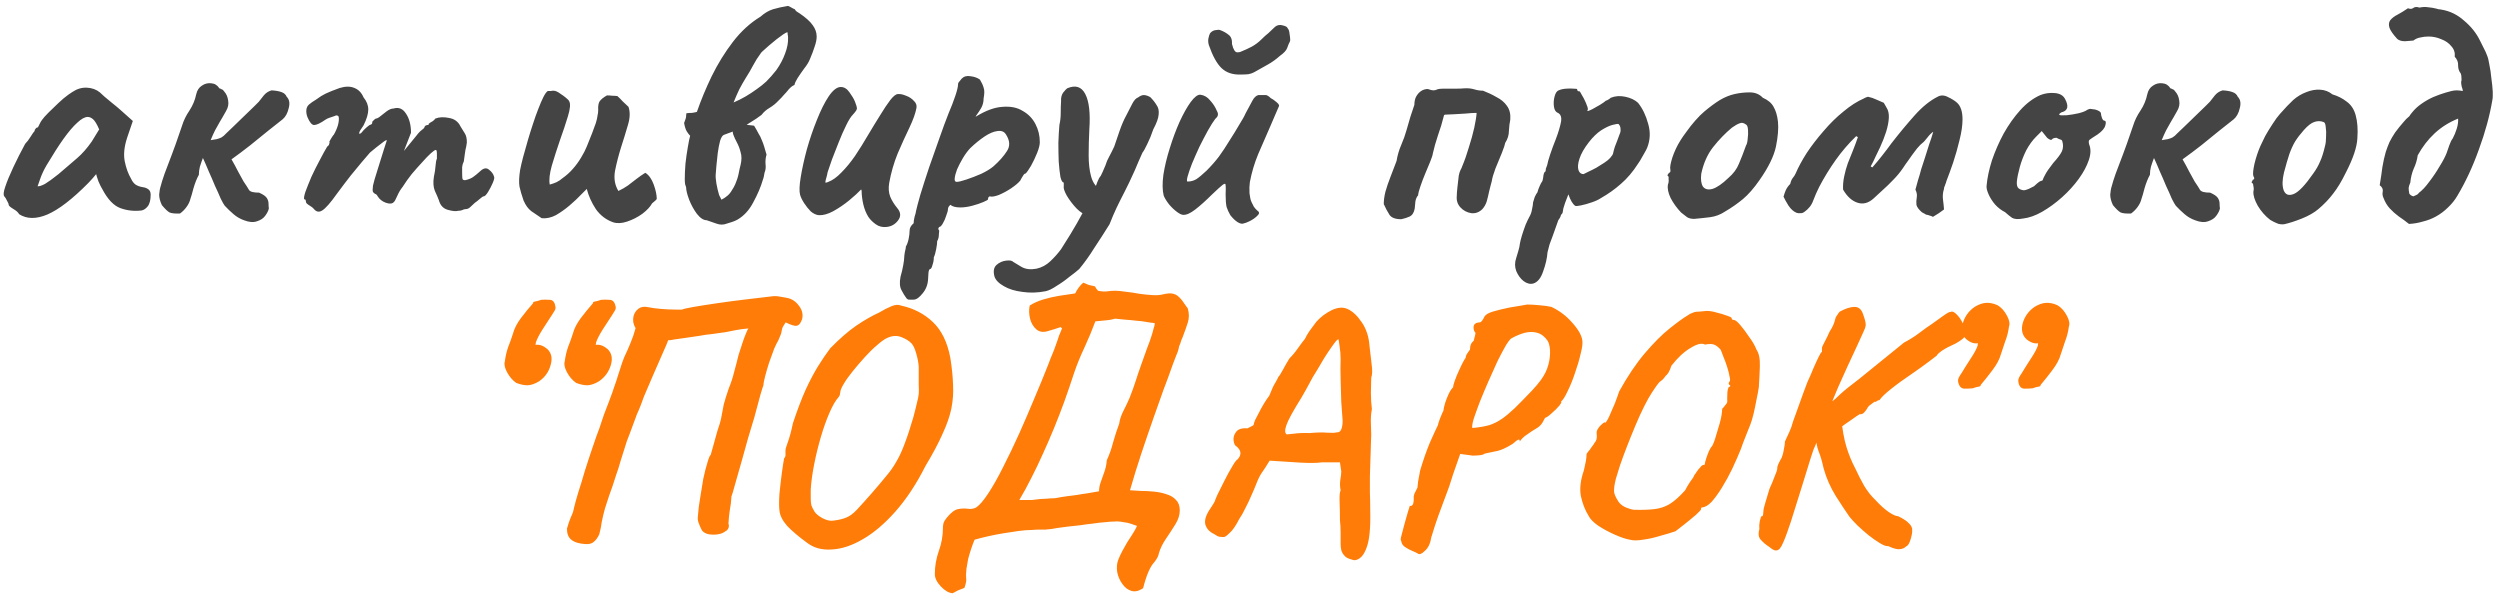 <?xml version="1.0" encoding="UTF-8"?> <svg xmlns="http://www.w3.org/2000/svg" width="226" height="54" viewBox="0 0 226 54" fill="none"><path d="M1.727 19.361C1.646 19.199 1.463 19.037 1.179 18.875C0.916 18.712 0.784 18.591 0.784 18.51C0.784 18.428 0.733 18.307 0.632 18.145C0.551 17.962 0.47 17.83 0.389 17.749C0.287 17.628 0.318 17.334 0.48 16.867C0.642 16.381 0.885 15.793 1.21 15.103C1.534 14.414 1.889 13.714 2.274 13.004C2.437 12.842 2.599 12.629 2.761 12.366C2.923 12.102 3.045 11.93 3.126 11.848C3.126 11.767 3.156 11.697 3.217 11.636C3.278 11.555 3.349 11.514 3.43 11.514L3.674 11.027C3.714 10.946 3.836 10.784 4.039 10.541C4.262 10.297 4.525 10.034 4.829 9.75C5.134 9.446 5.438 9.162 5.742 8.898C6.066 8.635 6.33 8.442 6.533 8.32C6.958 8.036 7.394 7.905 7.841 7.925C8.307 7.945 8.702 8.087 9.027 8.351C9.088 8.412 9.219 8.533 9.422 8.716C9.645 8.898 9.889 9.101 10.152 9.324C10.436 9.547 10.679 9.75 10.882 9.932L12.008 10.936L11.49 12.457C11.227 13.268 11.156 13.978 11.277 14.586C11.399 15.194 11.592 15.722 11.855 16.168C11.957 16.391 12.089 16.563 12.251 16.685C12.433 16.806 12.666 16.887 12.95 16.928C13.113 16.948 13.265 17.009 13.407 17.11C13.549 17.212 13.62 17.374 13.62 17.597C13.62 18.084 13.528 18.439 13.346 18.662C13.184 18.864 13.001 18.986 12.798 19.027C12.129 19.108 11.49 19.037 10.882 18.814C10.274 18.591 9.726 18.013 9.24 17.08C9.159 16.958 9.047 16.735 8.905 16.411C8.783 16.066 8.712 15.843 8.692 15.742C8.611 15.843 8.5 15.975 8.358 16.137C8.236 16.279 8.114 16.411 7.993 16.533C6.553 17.993 5.316 18.946 4.282 19.392C3.268 19.817 2.416 19.807 1.727 19.361ZM3.4 16.837C3.542 16.857 3.765 16.786 4.069 16.624C4.373 16.441 4.779 16.147 5.286 15.742C5.975 15.154 6.543 14.667 6.989 14.282C7.435 13.897 7.871 13.4 8.297 12.791L8.966 11.697C8.763 11.23 8.581 10.926 8.418 10.784C8.256 10.642 8.094 10.571 7.932 10.571C7.668 10.571 7.354 10.743 6.989 11.088C6.624 11.413 6.208 11.899 5.742 12.548C5.296 13.177 4.789 13.967 4.221 14.921C3.957 15.367 3.755 15.803 3.613 16.228C3.471 16.634 3.4 16.837 3.4 16.837ZM22.053 19.909C21.709 19.787 21.395 19.605 21.111 19.361C20.827 19.118 20.563 18.864 20.32 18.601C20.239 18.5 20.117 18.287 19.955 17.962C19.813 17.617 19.64 17.232 19.438 16.806C19.255 16.36 19.063 15.914 18.86 15.468C18.677 15.022 18.505 14.627 18.343 14.282C18.241 14.545 18.15 14.809 18.069 15.073C18.008 15.316 17.978 15.559 17.978 15.803C17.795 16.127 17.633 16.533 17.491 17.019C17.369 17.486 17.278 17.8 17.217 17.962C17.157 18.226 17.035 18.479 16.852 18.723C16.69 18.946 16.498 19.138 16.274 19.3C15.849 19.321 15.534 19.29 15.332 19.209C15.149 19.108 14.916 18.885 14.632 18.54C14.47 18.195 14.389 17.881 14.389 17.597C14.409 17.293 14.46 17.019 14.541 16.776C14.581 16.593 14.693 16.239 14.875 15.711C15.078 15.164 15.301 14.576 15.544 13.947C15.788 13.298 15.991 12.731 16.153 12.244C16.335 11.737 16.437 11.443 16.457 11.362C16.599 10.896 16.822 10.439 17.126 9.993C17.43 9.527 17.633 9.04 17.735 8.533C17.816 8.168 17.988 7.905 18.252 7.742C18.515 7.56 18.799 7.489 19.103 7.529C19.407 7.55 19.651 7.702 19.833 7.986C19.914 8.006 19.985 8.036 20.046 8.077C20.127 8.097 20.198 8.158 20.259 8.259C20.462 8.483 20.583 8.756 20.624 9.081C20.685 9.405 20.624 9.719 20.442 10.024C20.218 10.429 20.026 10.764 19.864 11.027C19.722 11.291 19.58 11.544 19.438 11.788C19.316 12.031 19.184 12.325 19.042 12.67C19.245 12.629 19.428 12.599 19.59 12.579C19.752 12.538 19.894 12.487 20.016 12.427C20.158 12.345 20.299 12.224 20.442 12.062C20.563 11.94 20.776 11.737 21.08 11.453C21.384 11.149 21.709 10.835 22.053 10.51C22.419 10.165 22.723 9.872 22.966 9.628C23.23 9.365 23.372 9.223 23.392 9.202C23.534 9.02 23.686 8.827 23.848 8.624C24.031 8.401 24.264 8.249 24.548 8.168C24.913 8.189 25.207 8.239 25.43 8.32C25.673 8.401 25.835 8.543 25.916 8.746C26.16 8.989 26.221 9.334 26.099 9.78C25.997 10.226 25.815 10.561 25.551 10.784C25.207 11.048 24.771 11.392 24.244 11.818C23.736 12.224 23.199 12.66 22.631 13.126C22.064 13.572 21.496 13.998 20.928 14.403C21.151 14.789 21.354 15.164 21.537 15.529C21.719 15.874 21.881 16.168 22.023 16.411C22.246 16.735 22.408 16.989 22.51 17.171C22.611 17.334 22.915 17.415 23.422 17.415C23.787 17.577 24.02 17.739 24.122 17.901C24.223 18.064 24.274 18.226 24.274 18.388C24.274 18.53 24.284 18.682 24.304 18.844C24.264 19.047 24.152 19.27 23.97 19.513C23.808 19.736 23.564 19.899 23.24 20C22.915 20.122 22.52 20.091 22.053 19.909ZM28.364 18.875C28.303 18.794 28.172 18.692 27.969 18.57C27.766 18.449 27.665 18.347 27.665 18.266C27.665 18.226 27.655 18.175 27.634 18.114C27.634 18.053 27.594 18.023 27.513 18.023C27.452 17.962 27.482 17.739 27.604 17.354C27.746 16.969 27.928 16.512 28.151 15.985C28.395 15.458 28.648 14.951 28.912 14.464C29.175 13.957 29.398 13.552 29.581 13.248C29.682 13.187 29.743 13.106 29.764 13.004C29.804 12.883 29.804 12.822 29.764 12.822C29.764 12.822 29.814 12.731 29.916 12.548C30.037 12.345 30.128 12.213 30.189 12.153C30.352 11.869 30.473 11.585 30.554 11.301C30.635 10.997 30.656 10.743 30.615 10.541C30.534 10.439 30.443 10.409 30.341 10.449C30.24 10.49 30.189 10.51 30.189 10.51C30.108 10.53 29.986 10.571 29.824 10.632C29.682 10.672 29.551 10.733 29.429 10.814C28.962 11.139 28.618 11.301 28.395 11.301C28.192 11.301 27.989 11.058 27.786 10.571C27.705 10.348 27.675 10.135 27.695 9.932C27.715 9.73 27.797 9.567 27.939 9.446C28.101 9.304 28.303 9.162 28.547 9.02C28.79 8.858 28.952 8.746 29.034 8.685C29.256 8.543 29.571 8.391 29.976 8.229C30.382 8.067 30.625 7.976 30.706 7.955C31.234 7.793 31.68 7.793 32.045 7.955C32.41 8.097 32.683 8.381 32.866 8.807C33.15 9.152 33.292 9.517 33.292 9.902C33.292 10.287 33.15 10.764 32.866 11.332L32.562 11.788C32.46 11.991 32.44 12.092 32.501 12.092C32.582 12.092 32.673 12.021 32.775 11.879C32.836 11.798 32.957 11.676 33.14 11.514C33.322 11.352 33.444 11.271 33.505 11.271C33.505 11.271 33.525 11.261 33.566 11.24C33.626 11.22 33.657 11.139 33.657 10.997C33.718 10.936 33.778 10.875 33.839 10.814C33.92 10.754 33.961 10.723 33.961 10.723C34.042 10.723 34.143 10.683 34.265 10.601C34.407 10.5 34.64 10.318 34.965 10.054C35.188 9.892 35.39 9.811 35.573 9.811C36.039 9.669 36.414 9.821 36.698 10.267C37.002 10.713 37.154 11.291 37.154 12.001L36.516 13.643L37.611 12.305C37.732 12.143 37.854 12.001 37.976 11.879C38.118 11.757 38.239 11.656 38.341 11.575C38.381 11.433 38.442 11.352 38.523 11.332C38.604 11.311 38.645 11.301 38.645 11.301C38.645 11.301 38.665 11.301 38.706 11.301C38.746 11.281 38.767 11.24 38.767 11.179C38.868 11.098 38.98 11.027 39.101 10.966C39.223 10.885 39.304 10.804 39.344 10.723C39.689 10.581 40.105 10.561 40.592 10.662C41.078 10.743 41.423 10.997 41.626 11.423C41.768 11.666 41.899 11.879 42.021 12.062C42.143 12.244 42.204 12.518 42.204 12.883C42.163 13.187 42.123 13.4 42.082 13.521C42.062 13.643 42.041 13.775 42.021 13.917C42.001 14.039 41.97 14.261 41.93 14.586C41.849 14.748 41.798 14.921 41.778 15.103C41.778 15.286 41.778 15.458 41.778 15.62C41.778 15.884 41.788 16.066 41.808 16.168C41.828 16.249 41.91 16.289 42.051 16.289C42.335 16.228 42.569 16.137 42.751 16.015C42.954 15.874 43.177 15.691 43.42 15.468C43.724 15.184 43.988 15.144 44.211 15.346C44.454 15.529 44.606 15.742 44.667 15.985C44.708 16.066 44.667 16.249 44.546 16.533C44.424 16.817 44.282 17.09 44.12 17.354C43.958 17.617 43.826 17.749 43.724 17.749C43.663 17.749 43.542 17.83 43.359 17.993C43.177 18.155 43.035 18.266 42.934 18.327C42.792 18.469 42.65 18.601 42.508 18.723C42.386 18.844 42.244 18.905 42.082 18.905C42.001 18.905 41.899 18.935 41.778 18.996C41.676 19.037 41.555 19.057 41.413 19.057C41.21 19.118 40.896 19.087 40.47 18.966C40.064 18.844 39.801 18.56 39.679 18.114C39.598 17.891 39.476 17.607 39.314 17.263C39.172 16.918 39.142 16.492 39.223 15.985C39.304 15.62 39.355 15.286 39.375 14.981C39.395 14.677 39.436 14.464 39.496 14.343C39.496 14.282 39.496 14.14 39.496 13.917C39.496 13.674 39.466 13.552 39.405 13.552C39.324 13.552 39.172 13.653 38.949 13.856C38.726 14.059 38.462 14.332 38.158 14.677C37.854 15.002 37.54 15.357 37.215 15.742C36.911 16.127 36.638 16.512 36.394 16.898C36.212 17.121 36.049 17.394 35.907 17.719C35.766 18.043 35.664 18.226 35.603 18.266C35.461 18.428 35.218 18.449 34.873 18.327C34.549 18.206 34.306 18.013 34.143 17.749C34.083 17.628 34.012 17.557 33.93 17.536C33.849 17.496 33.778 17.435 33.718 17.354C33.677 17.252 33.677 17.06 33.718 16.776C33.778 16.492 33.91 16.036 34.113 15.407C34.336 14.718 34.529 14.099 34.691 13.552C34.873 12.984 34.965 12.7 34.965 12.7C34.965 12.619 34.812 12.7 34.508 12.944C34.204 13.167 33.849 13.45 33.444 13.795C33.261 14.018 33.018 14.302 32.714 14.647C32.43 14.992 32.095 15.397 31.71 15.863C31.345 16.33 30.929 16.877 30.463 17.506C29.875 18.337 29.429 18.844 29.125 19.027C28.841 19.209 28.587 19.159 28.364 18.875ZM55.417 20.091C54.788 19.868 54.271 19.473 53.865 18.905C53.48 18.317 53.206 17.709 53.044 17.08C52.963 17.161 52.882 17.242 52.801 17.323C52.74 17.384 52.659 17.465 52.557 17.567C52.253 17.891 51.898 18.226 51.493 18.57C51.087 18.915 50.672 19.209 50.246 19.453C49.82 19.676 49.394 19.767 48.968 19.726C48.644 19.503 48.33 19.29 48.026 19.087C47.742 18.864 47.519 18.56 47.356 18.175C47.356 18.155 47.346 18.145 47.326 18.145C47.326 18.145 47.326 18.134 47.326 18.114C47.164 17.648 47.042 17.232 46.961 16.867C46.9 16.482 46.92 15.975 47.022 15.346C47.144 14.718 47.377 13.826 47.721 12.67C47.863 12.183 48.015 11.697 48.178 11.21C48.34 10.703 48.502 10.247 48.664 9.841C48.827 9.415 48.979 9.06 49.121 8.777C49.263 8.493 49.394 8.31 49.516 8.229C49.617 8.229 49.709 8.229 49.79 8.229C49.871 8.209 49.952 8.199 50.033 8.199C50.215 8.199 50.439 8.3 50.702 8.503C50.864 8.604 51.017 8.716 51.158 8.837C51.321 8.959 51.422 9.071 51.463 9.172C51.584 9.395 51.544 9.841 51.341 10.51C51.138 11.179 50.895 11.909 50.611 12.7C50.347 13.471 50.104 14.231 49.881 14.981C49.678 15.711 49.617 16.279 49.699 16.685C49.922 16.624 50.124 16.553 50.307 16.472C50.51 16.37 50.692 16.249 50.854 16.107C51.199 15.863 51.513 15.58 51.797 15.255C52.081 14.931 52.324 14.596 52.527 14.251C52.75 13.886 52.922 13.552 53.044 13.248C53.227 12.781 53.389 12.376 53.531 12.031C53.673 11.666 53.784 11.362 53.865 11.119C53.947 10.855 53.997 10.632 54.017 10.449C54.058 10.267 54.078 10.105 54.078 9.963C54.058 9.598 54.099 9.334 54.2 9.172C54.322 8.989 54.545 8.807 54.869 8.624C55.031 8.624 55.194 8.635 55.356 8.655C55.518 8.655 55.67 8.665 55.812 8.685C55.974 8.827 56.136 8.989 56.299 9.172C56.481 9.334 56.654 9.496 56.816 9.659C56.978 10.125 56.958 10.683 56.755 11.332C56.572 11.96 56.37 12.619 56.147 13.309C55.924 14.018 55.741 14.728 55.599 15.438C55.477 16.127 55.579 16.735 55.903 17.263C56.207 17.121 56.491 16.958 56.755 16.776C57.019 16.573 57.282 16.37 57.546 16.168C57.809 15.965 58.073 15.782 58.337 15.62C58.661 15.823 58.914 16.178 59.097 16.685C59.279 17.192 59.371 17.628 59.371 17.993C59.31 18.074 59.239 18.145 59.158 18.206C59.097 18.266 59.026 18.327 58.945 18.388C58.783 18.692 58.489 19.006 58.063 19.331C57.637 19.635 57.181 19.868 56.694 20.03C56.207 20.193 55.782 20.213 55.417 20.091ZM66.314 9.263C66.699 9.101 67.064 8.918 67.409 8.716C67.754 8.513 68.078 8.3 68.382 8.077C68.707 7.854 69.001 7.621 69.264 7.377C69.427 7.215 69.579 7.053 69.721 6.891C69.883 6.708 70.035 6.526 70.177 6.343C70.522 5.857 70.785 5.36 70.968 4.853C71.171 4.326 71.262 3.839 71.241 3.393C71.241 3.292 71.231 3.21 71.211 3.15C71.211 3.068 71.201 2.987 71.181 2.906C71.1 2.927 70.968 2.998 70.785 3.119C70.623 3.241 70.43 3.383 70.207 3.545C69.984 3.728 69.751 3.92 69.508 4.123C69.285 4.326 69.092 4.498 68.93 4.64C68.889 4.681 68.849 4.721 68.808 4.762C68.788 4.782 68.768 4.812 68.747 4.853C68.504 5.177 68.281 5.532 68.078 5.917C67.875 6.303 67.662 6.668 67.439 7.012C67.237 7.337 67.034 7.692 66.831 8.077C66.649 8.462 66.476 8.858 66.314 9.263ZM66.375 11.453C66.436 11.413 66.497 11.382 66.557 11.362C66.618 11.321 66.699 11.291 66.801 11.271C67.085 11.23 67.368 11.24 67.652 11.301C67.936 11.342 68.109 11.362 68.169 11.362C68.332 11.626 68.463 11.859 68.565 12.062C68.686 12.244 68.788 12.447 68.869 12.67C68.95 12.852 69.021 13.045 69.082 13.248C69.143 13.45 69.214 13.694 69.295 13.978C69.214 14.241 69.183 14.525 69.204 14.829C69.244 15.113 69.214 15.377 69.112 15.62C69.092 15.722 69.072 15.833 69.052 15.955C69.031 16.056 69.001 16.157 68.96 16.259C68.778 16.887 68.494 17.557 68.109 18.266C67.744 18.976 67.267 19.503 66.679 19.848C66.537 19.929 66.375 20 66.192 20.061C66.01 20.122 65.848 20.172 65.706 20.213C65.402 20.335 65.087 20.335 64.763 20.213C64.459 20.111 64.165 20.01 63.881 19.909C63.597 19.909 63.303 19.716 62.999 19.331C62.715 18.946 62.482 18.52 62.299 18.053C62.117 17.567 62.025 17.192 62.025 16.928C62.005 16.867 61.975 16.776 61.934 16.654C61.914 16.512 61.904 16.36 61.904 16.198C61.904 15.793 61.924 15.326 61.965 14.799C62.025 14.272 62.096 13.775 62.178 13.309C62.259 12.822 62.33 12.477 62.39 12.274C62.289 12.173 62.188 12.041 62.086 11.879C61.985 11.717 61.904 11.463 61.843 11.119C61.965 10.814 62.025 10.612 62.025 10.51C62.025 10.409 62.036 10.318 62.056 10.236C62.218 10.216 62.38 10.206 62.542 10.206C62.705 10.186 62.857 10.155 62.999 10.115C63.364 9.06 63.81 7.986 64.337 6.891C64.885 5.776 65.523 4.741 66.253 3.788C66.983 2.835 67.815 2.075 68.747 1.507C69.112 1.183 69.487 0.96 69.873 0.838C70.278 0.716 70.734 0.615 71.241 0.534C71.343 0.574 71.444 0.625 71.546 0.686C71.647 0.747 71.748 0.797 71.85 0.838C71.89 0.919 71.951 0.99 72.032 1.051C72.113 1.112 72.195 1.162 72.276 1.203C72.843 1.588 73.239 1.943 73.462 2.268C73.705 2.592 73.827 2.937 73.827 3.302C73.827 3.565 73.766 3.869 73.644 4.214C73.543 4.539 73.401 4.914 73.219 5.34C73.117 5.603 72.945 5.887 72.701 6.191C72.478 6.495 72.276 6.789 72.093 7.073C72.032 7.195 71.971 7.306 71.911 7.408C71.87 7.489 71.84 7.58 71.819 7.682C71.657 7.742 71.485 7.874 71.302 8.077C71.14 8.28 70.998 8.442 70.876 8.564C70.795 8.645 70.714 8.736 70.633 8.837C70.552 8.918 70.461 9.01 70.359 9.111C70.136 9.354 69.873 9.567 69.569 9.75C69.285 9.912 69.041 10.125 68.839 10.389C68.514 10.632 68.2 10.845 67.896 11.027C67.612 11.21 67.328 11.382 67.044 11.544C66.801 11.666 66.547 11.778 66.284 11.879C66.02 11.98 65.746 12.082 65.462 12.183C65.32 12.224 65.199 12.406 65.097 12.731C65.016 13.035 64.945 13.4 64.885 13.826C64.844 14.231 64.803 14.616 64.763 14.981C64.743 15.326 64.722 15.58 64.702 15.742C64.682 15.945 64.702 16.228 64.763 16.593C64.824 16.938 64.905 17.283 65.006 17.628C65.047 17.709 65.087 17.79 65.128 17.871C65.168 17.932 65.199 17.993 65.219 18.053C65.422 17.952 65.604 17.83 65.767 17.688C65.929 17.547 66.061 17.384 66.162 17.202C66.284 17.019 66.385 16.837 66.466 16.654C66.608 16.33 66.71 16.015 66.77 15.711C66.831 15.387 66.892 15.113 66.953 14.89C67.054 14.464 67.054 14.089 66.953 13.765C66.872 13.44 66.76 13.146 66.618 12.883C66.476 12.619 66.365 12.376 66.284 12.153C66.203 11.909 66.233 11.676 66.375 11.453ZM80.142 20.517C79.777 20.558 79.453 20.477 79.169 20.274C78.885 20.071 78.662 19.848 78.5 19.605C78.297 19.28 78.145 18.905 78.043 18.479C77.942 18.033 77.891 17.617 77.891 17.232C77.891 17.212 77.881 17.192 77.861 17.171C77.861 17.151 77.861 17.141 77.861 17.141C77.861 17.121 77.851 17.121 77.831 17.141C77.587 17.404 77.232 17.729 76.766 18.114C76.32 18.479 75.843 18.804 75.336 19.087C74.85 19.351 74.414 19.473 74.028 19.453C73.785 19.432 73.542 19.321 73.299 19.118C73.076 18.895 72.873 18.641 72.69 18.358C72.508 18.074 72.386 17.82 72.325 17.597C72.244 17.273 72.264 16.745 72.386 16.015C72.508 15.265 72.69 14.434 72.934 13.521C73.197 12.589 73.501 11.697 73.846 10.845C74.191 9.973 74.546 9.263 74.911 8.716C75.296 8.148 75.661 7.864 76.006 7.864C76.31 7.864 76.573 8.026 76.796 8.351C77.019 8.655 77.182 8.929 77.283 9.172C77.405 9.476 77.466 9.689 77.466 9.811C77.466 9.912 77.354 10.084 77.131 10.328C76.928 10.53 76.715 10.865 76.492 11.332C76.269 11.778 76.046 12.284 75.823 12.852C75.6 13.4 75.397 13.917 75.215 14.403C75.052 14.89 74.921 15.275 74.819 15.559C74.779 15.782 74.738 15.955 74.698 16.076C74.657 16.198 74.627 16.34 74.606 16.502C74.647 16.502 74.688 16.502 74.728 16.502C74.789 16.482 74.84 16.462 74.88 16.441C75.265 16.299 75.661 16.015 76.066 15.59C76.492 15.164 76.908 14.657 77.313 14.069C77.719 13.461 78.104 12.842 78.469 12.213C78.855 11.565 79.219 10.966 79.564 10.419C79.909 9.851 80.213 9.395 80.477 9.05C80.761 8.685 80.994 8.503 81.176 8.503C81.379 8.483 81.622 8.533 81.906 8.655C82.19 8.756 82.423 8.908 82.606 9.111C82.809 9.294 82.89 9.507 82.849 9.75C82.768 10.216 82.555 10.814 82.21 11.544C81.866 12.254 81.511 13.035 81.146 13.886C80.801 14.738 80.548 15.62 80.385 16.533C80.304 16.999 80.335 17.415 80.477 17.78C80.619 18.124 80.832 18.469 81.115 18.814C81.44 19.199 81.46 19.574 81.176 19.939C80.913 20.284 80.568 20.477 80.142 20.517ZM82.593 27.087C82.512 27.087 82.39 27.087 82.228 27.087C82.086 27.107 81.964 27.026 81.863 26.844C81.782 26.742 81.66 26.539 81.498 26.235C81.336 25.951 81.305 25.546 81.407 25.019C81.508 24.674 81.589 24.329 81.65 23.985C81.711 23.66 81.741 23.417 81.741 23.255C81.741 23.173 81.762 23.011 81.802 22.768C81.863 22.545 81.893 22.383 81.893 22.281C81.995 22.119 82.076 21.896 82.137 21.612C82.198 21.328 82.228 21.075 82.228 20.852C82.228 20.608 82.35 20.385 82.593 20.183C82.593 20.02 82.623 19.817 82.684 19.574C82.765 19.331 82.806 19.169 82.806 19.087C82.867 18.804 82.999 18.307 83.201 17.597C83.424 16.867 83.688 16.046 83.992 15.133C84.317 14.221 84.631 13.329 84.935 12.457C85.239 11.585 85.513 10.845 85.756 10.236C85.999 9.669 86.202 9.142 86.365 8.655C86.527 8.168 86.608 7.824 86.608 7.621C86.608 7.54 86.628 7.479 86.669 7.438C86.709 7.377 86.8 7.266 86.942 7.104C87.145 6.901 87.409 6.83 87.733 6.891C88.078 6.931 88.362 7.033 88.585 7.195C88.747 7.459 88.859 7.702 88.919 7.925C89.001 8.128 89.001 8.452 88.919 8.898C88.919 9.202 88.849 9.486 88.707 9.75C88.565 9.993 88.433 10.196 88.311 10.358C88.21 10.5 88.179 10.561 88.22 10.541C89.112 9.993 89.913 9.699 90.623 9.659C91.353 9.598 91.961 9.719 92.448 10.024C92.955 10.307 93.34 10.703 93.603 11.21C93.867 11.717 93.999 12.264 93.999 12.852C93.999 13.096 93.918 13.42 93.756 13.826C93.593 14.231 93.411 14.616 93.208 14.981C93.005 15.326 92.843 15.559 92.722 15.681C92.64 15.681 92.559 15.752 92.478 15.894C92.397 16.015 92.316 16.157 92.235 16.32C92.073 16.523 91.799 16.756 91.414 17.019C91.049 17.263 90.673 17.465 90.288 17.628C89.903 17.77 89.629 17.81 89.467 17.749C89.467 17.749 89.436 17.77 89.376 17.81C89.335 17.851 89.315 17.922 89.315 18.023C89.315 18.064 89.173 18.145 88.889 18.266C88.605 18.388 88.271 18.5 87.885 18.601C87.5 18.702 87.145 18.753 86.821 18.753C86.395 18.753 86.091 18.672 85.908 18.51C85.868 18.55 85.817 18.611 85.756 18.692C85.716 18.773 85.695 18.844 85.695 18.905C85.695 19.027 85.645 19.219 85.543 19.483C85.462 19.747 85.361 19.98 85.239 20.183C85.118 20.405 85.006 20.517 84.905 20.517C84.905 20.517 84.884 20.547 84.844 20.608C84.803 20.669 84.823 20.75 84.905 20.852C84.905 20.852 84.894 20.963 84.874 21.186C84.874 21.43 84.823 21.632 84.722 21.794C84.722 21.957 84.692 22.2 84.631 22.524C84.57 22.849 84.499 23.092 84.418 23.255C84.418 23.498 84.377 23.731 84.296 23.954C84.235 24.197 84.165 24.319 84.083 24.319C84.002 24.339 83.951 24.461 83.931 24.684C83.911 24.927 83.901 25.1 83.901 25.201C83.881 25.708 83.718 26.144 83.414 26.509C83.11 26.894 82.836 27.087 82.593 27.087ZM86.486 16.441C86.648 16.441 86.942 16.37 87.368 16.228C87.794 16.087 88.24 15.914 88.707 15.711C89.173 15.488 89.538 15.265 89.802 15.042C90.329 14.576 90.734 14.12 91.018 13.674C91.322 13.227 91.302 12.731 90.957 12.183C90.795 11.899 90.531 11.788 90.166 11.848C89.822 11.889 89.436 12.051 89.011 12.335C88.585 12.619 88.149 12.974 87.703 13.4C87.46 13.663 87.237 13.967 87.034 14.312C86.831 14.657 86.659 14.992 86.517 15.316C86.395 15.64 86.324 15.914 86.304 16.137C86.283 16.34 86.344 16.441 86.486 16.441ZM94.522 26.326C93.792 26.468 93.092 26.489 92.423 26.387C91.754 26.306 91.196 26.134 90.75 25.87C90.284 25.607 90 25.313 89.898 24.988C89.777 24.522 89.838 24.177 90.081 23.954C90.324 23.731 90.618 23.599 90.963 23.559C91.287 23.518 91.5 23.559 91.602 23.68C91.764 23.782 92.017 23.934 92.362 24.137C92.727 24.339 93.173 24.39 93.701 24.289C94.167 24.187 94.582 23.964 94.948 23.619C95.312 23.275 95.637 22.91 95.921 22.524C96.083 22.281 96.357 21.845 96.742 21.217C97.127 20.588 97.523 19.899 97.928 19.148C98.354 18.378 98.709 17.668 98.993 17.019C99.054 16.857 99.125 16.664 99.206 16.441C99.287 16.218 99.388 16.036 99.51 15.894C99.632 15.65 99.733 15.428 99.814 15.225C99.915 15.002 99.976 14.85 99.996 14.768C100.017 14.667 100.108 14.464 100.27 14.16C100.433 13.856 100.585 13.552 100.727 13.248C100.828 12.944 100.98 12.497 101.183 11.909C101.386 11.321 101.588 10.845 101.791 10.48C102.034 10.014 102.227 9.638 102.369 9.354C102.531 9.05 102.704 8.868 102.886 8.807C103.069 8.665 103.241 8.594 103.403 8.594C103.565 8.594 103.758 8.655 103.981 8.777C104.224 9.02 104.417 9.263 104.559 9.507C104.721 9.73 104.782 10.014 104.741 10.358C104.721 10.683 104.559 11.129 104.255 11.697C104.093 12.183 103.91 12.629 103.707 13.035C103.525 13.42 103.383 13.674 103.281 13.795C103.18 14.039 103.058 14.312 102.916 14.616C102.795 14.9 102.683 15.164 102.582 15.407C102.217 16.218 101.903 16.877 101.639 17.384C101.375 17.891 101.142 18.358 100.939 18.783C100.737 19.209 100.524 19.706 100.301 20.274C99.834 21.024 99.378 21.734 98.932 22.403C98.506 23.092 98.05 23.731 97.563 24.319C97.361 24.502 97.067 24.735 96.681 25.019C96.316 25.323 95.931 25.596 95.525 25.84C95.14 26.103 94.806 26.266 94.522 26.326ZM98.324 19.453C98.019 19.412 97.685 19.209 97.32 18.844C96.975 18.479 96.681 18.094 96.438 17.688C96.215 17.283 96.124 16.999 96.164 16.837C96.164 16.735 96.164 16.654 96.164 16.593C96.164 16.533 96.164 16.502 96.164 16.502C96.043 16.502 95.941 16.33 95.86 15.985C95.799 15.62 95.749 15.164 95.708 14.616C95.688 14.069 95.677 13.501 95.677 12.913C95.698 12.325 95.728 11.788 95.769 11.301C95.85 10.956 95.89 10.581 95.89 10.176C95.89 9.75 95.9 9.415 95.921 9.172C95.9 8.848 95.961 8.584 96.103 8.381C96.266 8.178 96.387 8.047 96.468 7.986C97.219 7.661 97.766 7.834 98.111 8.503C98.456 9.172 98.577 10.236 98.476 11.697C98.435 12.508 98.415 13.288 98.415 14.039C98.415 14.768 98.486 15.397 98.628 15.924C98.77 16.451 99.013 16.827 99.358 17.05C99.5 17.131 99.55 17.303 99.51 17.567C99.469 17.83 99.378 18.114 99.236 18.418C99.094 18.702 98.932 18.956 98.749 19.179C98.587 19.381 98.445 19.473 98.324 19.453ZM112.469 20.183C112.327 20.264 112.134 20.233 111.891 20.091C111.668 19.949 111.445 19.736 111.222 19.453C111.08 19.209 110.968 18.966 110.887 18.723C110.826 18.459 110.796 18.074 110.796 17.567C110.816 17.161 110.816 16.887 110.796 16.745C110.796 16.583 110.705 16.573 110.522 16.715C110.36 16.837 110.025 17.141 109.518 17.628C109.011 18.134 108.525 18.57 108.058 18.935C107.612 19.28 107.247 19.442 106.963 19.422C106.822 19.422 106.629 19.331 106.386 19.148C106.142 18.966 105.909 18.743 105.686 18.479C105.463 18.195 105.301 17.932 105.199 17.688C105.078 17.202 105.068 16.573 105.169 15.803C105.291 15.032 105.483 14.231 105.747 13.4C106.01 12.548 106.304 11.757 106.629 11.027C106.974 10.277 107.308 9.679 107.633 9.233C107.977 8.766 108.271 8.543 108.515 8.564C108.859 8.604 109.153 8.777 109.397 9.081C109.66 9.365 109.863 9.679 110.005 10.024C110.086 10.165 110.117 10.287 110.096 10.389C110.096 10.49 110.015 10.612 109.853 10.754C109.67 10.997 109.447 11.352 109.184 11.818C108.94 12.264 108.687 12.751 108.423 13.278C108.18 13.805 107.957 14.312 107.754 14.799C107.572 15.265 107.44 15.65 107.359 15.955C107.278 16.259 107.278 16.411 107.359 16.411C107.643 16.411 107.906 16.34 108.15 16.198C108.393 16.036 108.697 15.782 109.062 15.438C109.488 15.012 109.863 14.586 110.188 14.16C110.512 13.714 110.847 13.207 111.191 12.639C111.455 12.234 111.729 11.788 112.012 11.301C112.317 10.814 112.509 10.47 112.59 10.267C112.874 9.74 113.087 9.344 113.229 9.081C113.371 8.817 113.543 8.655 113.746 8.594C113.848 8.594 113.99 8.594 114.172 8.594C114.354 8.594 114.446 8.594 114.446 8.594C114.567 8.614 114.709 8.706 114.872 8.868C115.034 8.949 115.196 9.06 115.358 9.202C115.541 9.344 115.632 9.466 115.632 9.567C115.551 9.77 115.419 10.074 115.237 10.48C115.074 10.865 114.953 11.149 114.872 11.332C114.486 12.203 114.111 13.065 113.746 13.917C113.401 14.748 113.148 15.6 112.986 16.472C112.945 16.756 112.935 17.09 112.955 17.476C112.996 17.84 113.057 18.104 113.138 18.266C113.199 18.388 113.27 18.53 113.351 18.692C113.452 18.834 113.564 18.956 113.685 19.057C113.868 19.179 113.858 19.331 113.655 19.513C113.472 19.696 113.239 19.858 112.955 20C112.692 20.122 112.53 20.183 112.469 20.183ZM112.134 6.739C111.424 6.759 110.857 6.566 110.431 6.161C110.005 5.755 109.62 5.056 109.275 4.062C109.214 3.839 109.204 3.636 109.245 3.454C109.285 3.251 109.336 3.099 109.397 2.998C109.539 2.835 109.701 2.744 109.883 2.724C110.086 2.683 110.228 2.683 110.309 2.724C110.593 2.825 110.847 2.967 111.07 3.15C111.293 3.312 111.394 3.596 111.374 4.001C111.414 4.103 111.445 4.204 111.465 4.305C111.506 4.387 111.536 4.447 111.556 4.488C111.617 4.63 111.708 4.711 111.83 4.731C111.952 4.731 112.043 4.721 112.104 4.701C112.509 4.539 112.864 4.376 113.168 4.214C113.493 4.032 113.787 3.809 114.05 3.545C114.273 3.322 114.476 3.139 114.659 2.998C114.841 2.835 115.034 2.653 115.237 2.45L115.267 2.42C115.47 2.257 115.703 2.217 115.967 2.298C116.23 2.359 116.372 2.44 116.392 2.541C116.494 2.643 116.555 2.815 116.575 3.058C116.615 3.281 116.636 3.474 116.636 3.636L116.605 3.758C116.524 3.9 116.443 4.093 116.362 4.336C116.281 4.559 116.068 4.792 115.723 5.035C115.358 5.36 114.993 5.623 114.628 5.826C114.263 6.029 113.848 6.262 113.381 6.526C113.239 6.607 113.067 6.668 112.864 6.708C112.661 6.729 112.418 6.739 112.134 6.739ZM126.674 19.817C126.147 19.817 125.792 19.686 125.61 19.422C125.427 19.138 125.255 18.814 125.092 18.449C125.092 18.104 125.143 17.729 125.245 17.323C125.366 16.898 125.518 16.451 125.701 15.985C125.883 15.498 126.066 15.022 126.248 14.556C126.329 14.049 126.471 13.562 126.674 13.096C126.877 12.629 127.039 12.173 127.161 11.727C127.282 11.321 127.394 10.936 127.495 10.571C127.617 10.186 127.739 9.821 127.86 9.476C127.86 9.192 127.911 8.949 128.012 8.746C128.134 8.523 128.286 8.351 128.469 8.229C128.651 8.107 128.854 8.047 129.077 8.047C129.3 8.128 129.462 8.168 129.564 8.168C129.685 8.168 129.787 8.148 129.868 8.107C129.969 8.047 130.182 8.016 130.507 8.016C130.831 8.016 131.176 8.016 131.541 8.016C131.906 8.016 132.179 8.006 132.362 7.986C132.707 7.965 133.011 7.996 133.274 8.077C133.538 8.158 133.802 8.199 134.065 8.199C134.491 8.361 134.897 8.553 135.282 8.777C135.687 8.979 136.002 9.243 136.225 9.567C136.468 9.892 136.569 10.307 136.529 10.814C136.468 11.098 136.427 11.433 136.407 11.818C136.407 12.203 136.296 12.568 136.073 12.913C136.052 13.055 135.951 13.359 135.768 13.826C135.586 14.272 135.393 14.738 135.191 15.225C135.008 15.711 134.897 16.097 134.856 16.381C134.815 16.523 134.775 16.674 134.734 16.837C134.694 16.999 134.653 17.161 134.613 17.323C134.552 17.628 134.481 17.922 134.4 18.206C134.319 18.469 134.187 18.702 134.004 18.905C133.72 19.189 133.386 19.311 133.001 19.27C132.615 19.209 132.291 19.037 132.027 18.753C131.764 18.469 131.652 18.124 131.693 17.719C131.693 17.536 131.713 17.263 131.754 16.898C131.794 16.533 131.835 16.188 131.875 15.863C131.916 15.661 131.966 15.498 132.027 15.377C132.108 15.235 132.159 15.123 132.179 15.042C132.402 14.515 132.605 13.937 132.788 13.309C132.99 12.68 133.153 12.092 133.274 11.544C133.396 10.977 133.467 10.53 133.487 10.206C133.203 10.206 132.869 10.226 132.484 10.267C132.119 10.287 131.774 10.307 131.449 10.328C131.145 10.348 130.922 10.358 130.78 10.358C130.659 10.358 130.588 10.368 130.567 10.389C130.547 10.389 130.527 10.439 130.507 10.541C130.385 11.048 130.212 11.615 129.989 12.244C129.787 12.852 129.635 13.39 129.533 13.856C129.513 14.018 129.432 14.272 129.29 14.616C129.148 14.941 128.996 15.306 128.834 15.711C128.671 16.097 128.529 16.472 128.408 16.837C128.286 17.181 128.215 17.455 128.195 17.658C128.073 17.8 127.992 17.982 127.952 18.206C127.931 18.428 127.911 18.641 127.891 18.844C127.83 19.209 127.678 19.453 127.434 19.574C127.211 19.676 126.958 19.757 126.674 19.817ZM138.619 25.627C138.335 25.708 138.041 25.637 137.737 25.414C137.453 25.191 137.23 24.887 137.068 24.502C136.926 24.116 136.926 23.721 137.068 23.315C137.108 23.194 137.169 22.991 137.25 22.707C137.331 22.443 137.382 22.21 137.402 22.007C137.422 21.866 137.483 21.622 137.585 21.277C137.686 20.953 137.798 20.629 137.919 20.304C138.061 19.98 138.173 19.747 138.254 19.605C138.375 19.402 138.457 19.169 138.497 18.905C138.558 18.641 138.588 18.439 138.588 18.297C138.629 18.155 138.68 17.993 138.74 17.81C138.822 17.628 138.903 17.486 138.984 17.384C139.024 17.222 139.085 17.05 139.166 16.867C139.247 16.664 139.339 16.492 139.44 16.35C139.481 16.208 139.511 16.036 139.531 15.833C139.572 15.63 139.633 15.519 139.714 15.498C139.734 15.417 139.744 15.336 139.744 15.255C139.764 15.174 139.805 15.062 139.866 14.921C139.906 14.697 139.998 14.373 140.14 13.947C140.281 13.521 140.454 13.055 140.657 12.548C140.88 11.96 141.032 11.453 141.113 11.027C141.194 10.581 141.082 10.297 140.778 10.176C140.616 10.095 140.515 9.912 140.474 9.628C140.434 9.324 140.454 9.02 140.535 8.716C140.616 8.412 140.738 8.229 140.9 8.168C141.082 8.087 141.305 8.036 141.569 8.016C141.833 7.996 142.066 7.996 142.269 8.016C142.492 8.016 142.593 8.036 142.573 8.077C142.573 8.178 142.623 8.239 142.725 8.259C142.765 8.199 142.847 8.29 142.968 8.533C143.11 8.756 143.242 9.01 143.364 9.294C143.485 9.578 143.546 9.77 143.546 9.872C143.506 9.953 143.485 10.003 143.485 10.024C143.485 10.024 143.526 10.024 143.607 10.024C143.607 10.024 143.718 9.973 143.942 9.872C144.165 9.75 144.398 9.618 144.641 9.476C144.905 9.314 145.077 9.192 145.158 9.111C145.158 9.111 145.209 9.091 145.31 9.05C145.432 8.989 145.533 8.918 145.614 8.837C146.02 8.675 146.456 8.645 146.922 8.746C147.409 8.848 147.794 9.03 148.078 9.294C148.484 9.801 148.788 10.429 148.991 11.179C149.214 11.93 149.183 12.66 148.899 13.369C148.859 13.471 148.768 13.643 148.626 13.886C148.504 14.11 148.382 14.322 148.261 14.525C148.139 14.708 148.078 14.799 148.078 14.799C147.612 15.529 147.095 16.137 146.527 16.624C145.979 17.11 145.381 17.536 144.732 17.901C144.53 18.043 144.246 18.175 143.881 18.297C143.536 18.418 143.212 18.51 142.907 18.57C142.623 18.631 142.451 18.641 142.39 18.601C142.167 18.439 141.964 18.094 141.782 17.567C141.681 17.83 141.579 18.094 141.478 18.358C141.397 18.601 141.346 18.763 141.326 18.844C141.305 18.986 141.285 19.108 141.265 19.209C141.245 19.29 141.194 19.361 141.113 19.422C141.113 19.422 141.103 19.463 141.082 19.544C141.062 19.625 140.991 19.747 140.87 19.909C140.667 20.497 140.505 20.953 140.383 21.277C140.261 21.622 140.16 21.896 140.079 22.099C140.018 22.322 139.957 22.555 139.896 22.798C139.856 23.346 139.724 23.924 139.501 24.532C139.298 25.14 139.004 25.505 138.619 25.627ZM143.151 15.742C143.232 15.701 143.374 15.63 143.577 15.529C143.8 15.428 144.043 15.306 144.307 15.164C144.57 15.002 144.813 14.85 145.036 14.708C145.28 14.545 145.452 14.403 145.554 14.282C145.716 14.099 145.807 13.957 145.827 13.856C145.848 13.734 145.898 13.542 145.979 13.278C146.04 13.116 146.111 12.933 146.192 12.731C146.273 12.528 146.344 12.335 146.405 12.153C146.486 11.991 146.517 11.828 146.496 11.666C146.496 11.484 146.436 11.332 146.314 11.21C146.233 11.19 146.04 11.22 145.736 11.301C145.452 11.382 145.118 11.544 144.732 11.788C144.367 12.031 144.002 12.386 143.637 12.852C143.212 13.4 142.928 13.897 142.786 14.343C142.644 14.768 142.613 15.113 142.694 15.377C142.776 15.62 142.928 15.742 143.151 15.742ZM153.154 19.787C152.891 19.787 152.678 19.736 152.516 19.635C152.374 19.534 152.191 19.392 151.968 19.209C151.583 18.804 151.269 18.368 151.025 17.901C150.802 17.435 150.721 17.029 150.782 16.685C150.843 16.523 150.863 16.37 150.843 16.228C150.843 16.066 150.843 15.985 150.843 15.985C150.741 15.884 150.711 15.823 150.752 15.803C150.792 15.762 150.833 15.701 150.873 15.62C150.995 15.62 151.035 15.509 150.995 15.286C150.954 15.123 151.015 14.779 151.177 14.251C151.36 13.704 151.603 13.187 151.907 12.7C152.029 12.497 152.212 12.234 152.455 11.909C152.698 11.565 152.962 11.23 153.246 10.906C153.55 10.561 153.824 10.287 154.067 10.084C154.574 9.659 155.04 9.314 155.466 9.05C155.912 8.787 156.358 8.604 156.804 8.503C157.25 8.401 157.707 8.351 158.173 8.351C158.66 8.351 159.055 8.513 159.359 8.837C159.826 9.04 160.15 9.314 160.333 9.659C160.535 10.003 160.667 10.449 160.728 10.997C160.789 11.605 160.728 12.355 160.546 13.248C160.363 14.12 159.866 15.133 159.055 16.289C158.548 17.019 158.051 17.587 157.565 17.993C157.078 18.398 156.541 18.773 155.953 19.118C155.527 19.402 155.071 19.574 154.584 19.635C154.097 19.696 153.621 19.747 153.154 19.787ZM156.257 16.076C156.703 15.691 157.017 15.265 157.2 14.799C157.403 14.332 157.615 13.785 157.838 13.156C157.92 13.035 157.97 12.832 157.991 12.548C158.031 12.264 158.041 11.991 158.021 11.727C158.001 11.443 157.93 11.281 157.808 11.24C157.626 11.098 157.443 11.068 157.261 11.149C157.078 11.21 156.845 11.342 156.561 11.544C155.953 12.051 155.385 12.639 154.858 13.309C154.351 13.957 153.996 14.758 153.793 15.711C153.732 16.218 153.783 16.604 153.945 16.867C154.128 17.11 154.412 17.181 154.797 17.08C155.202 16.958 155.689 16.624 156.257 16.076ZM174.036 19.361C173.996 19.321 173.945 19.29 173.884 19.27C173.843 19.23 173.803 19.209 173.762 19.209C173.458 18.946 173.286 18.712 173.245 18.51C173.225 18.287 173.235 18.064 173.276 17.84C173.316 17.617 173.276 17.384 173.154 17.141C173.235 16.857 173.316 16.563 173.397 16.259C173.499 15.955 173.59 15.64 173.671 15.316C173.793 14.951 173.914 14.576 174.036 14.191C174.158 13.805 174.279 13.42 174.401 13.035C174.543 12.649 174.665 12.274 174.766 11.909C174.584 12.031 174.401 12.213 174.219 12.457C174.056 12.68 173.894 12.852 173.732 12.974C173.651 13.035 173.56 13.126 173.458 13.248C173.357 13.349 173.255 13.471 173.154 13.613C172.951 13.876 172.738 14.17 172.515 14.495C172.292 14.799 172.13 15.032 172.029 15.194C171.765 15.58 171.471 15.934 171.147 16.259C170.842 16.583 170.518 16.898 170.173 17.202C170.031 17.323 169.9 17.445 169.778 17.567C169.656 17.688 169.524 17.81 169.382 17.932C168.916 18.358 168.429 18.489 167.923 18.327C167.416 18.165 166.98 17.77 166.615 17.141C166.594 16.776 166.625 16.391 166.706 15.985C166.787 15.58 166.899 15.174 167.04 14.768C167.203 14.343 167.365 13.937 167.527 13.552C167.689 13.146 167.831 12.761 167.953 12.396C167.933 12.376 167.912 12.366 167.892 12.366C167.872 12.345 167.841 12.325 167.801 12.305C167.111 12.974 166.493 13.694 165.946 14.464C165.398 15.235 164.901 16.046 164.455 16.898C164.252 17.303 164.07 17.719 163.908 18.145C163.766 18.55 163.492 18.895 163.086 19.179C163.066 19.179 163.046 19.189 163.026 19.209C163.005 19.209 162.985 19.219 162.965 19.24C162.944 19.24 162.914 19.25 162.874 19.27C162.833 19.27 162.792 19.27 162.752 19.27C162.65 19.29 162.539 19.28 162.417 19.24C162.154 19.138 161.91 18.925 161.687 18.601C161.485 18.276 161.332 18.003 161.231 17.78C161.292 17.557 161.363 17.354 161.444 17.171C161.545 16.969 161.677 16.786 161.839 16.624C161.88 16.421 161.951 16.249 162.052 16.107C162.174 15.965 162.265 15.823 162.326 15.681C162.569 15.113 162.904 14.495 163.33 13.826C163.776 13.156 164.283 12.497 164.851 11.848C165.418 11.179 166.016 10.591 166.645 10.084C167.274 9.557 167.892 9.162 168.5 8.898C168.561 8.858 168.622 8.827 168.683 8.807C168.744 8.787 168.805 8.766 168.865 8.746C169.149 8.807 169.393 8.888 169.595 8.989C169.818 9.091 170.052 9.192 170.295 9.294C170.336 9.375 170.376 9.446 170.417 9.507C170.457 9.567 170.498 9.638 170.538 9.719C170.701 9.963 170.771 10.277 170.751 10.662C170.731 11.027 170.65 11.443 170.508 11.909C170.366 12.355 170.183 12.822 169.96 13.309C169.818 13.592 169.677 13.886 169.535 14.191C169.413 14.475 169.271 14.758 169.109 15.042C169.149 15.062 169.18 15.083 169.2 15.103C169.22 15.103 169.241 15.113 169.261 15.133C169.565 14.789 169.859 14.434 170.143 14.069C170.447 13.684 170.731 13.309 170.995 12.944C171.704 12.031 172.404 11.19 173.093 10.419C173.783 9.648 174.472 9.091 175.162 8.746C175.445 8.584 175.76 8.594 176.104 8.777C176.449 8.939 176.723 9.111 176.926 9.294C177.25 9.598 177.412 10.095 177.412 10.784C177.412 11.332 177.321 11.96 177.139 12.67C176.976 13.359 176.784 14.039 176.561 14.708C176.338 15.357 176.135 15.914 175.952 16.381C175.932 16.482 175.902 16.573 175.861 16.654C175.841 16.735 175.81 16.817 175.77 16.898C175.75 16.938 175.739 16.989 175.739 17.05C175.739 17.09 175.729 17.131 175.709 17.171C175.628 17.455 175.608 17.749 175.648 18.053C175.689 18.358 175.719 18.652 175.739 18.935C175.456 19.159 175.121 19.381 174.736 19.605C174.675 19.564 174.604 19.534 174.523 19.513C174.462 19.493 174.401 19.473 174.34 19.453C174.3 19.432 174.249 19.422 174.188 19.422C174.127 19.402 174.077 19.381 174.036 19.361ZM182.87 19.757C182.445 19.838 182.12 19.817 181.897 19.696C181.694 19.554 181.481 19.381 181.258 19.179C180.934 19.017 180.64 18.794 180.376 18.51C180.113 18.206 179.91 17.891 179.768 17.567C179.626 17.242 179.565 16.989 179.586 16.806C179.646 16.097 179.809 15.326 180.072 14.495C180.356 13.663 180.711 12.852 181.137 12.062C181.583 11.271 182.08 10.571 182.627 9.963C183.195 9.334 183.803 8.878 184.452 8.594C184.858 8.432 185.294 8.371 185.76 8.412C186.226 8.452 186.541 8.645 186.703 8.989C187.007 9.578 186.936 9.953 186.49 10.115C186.429 10.115 186.358 10.145 186.277 10.206C186.196 10.247 186.155 10.307 186.155 10.389C186.237 10.429 186.46 10.439 186.825 10.419C187.19 10.378 187.555 10.318 187.92 10.236C188.305 10.135 188.558 10.034 188.68 9.932C188.802 9.872 188.893 9.841 188.954 9.841C189.014 9.841 189.167 9.861 189.41 9.902C189.755 10.003 189.927 10.125 189.927 10.267C189.927 10.348 189.957 10.48 190.018 10.662C190.079 10.825 190.15 10.906 190.231 10.906C190.373 10.926 190.403 11.068 190.322 11.332C190.262 11.595 190.028 11.869 189.623 12.153C189.238 12.396 188.994 12.558 188.893 12.639C188.812 12.7 188.802 12.842 188.862 13.065C189.025 13.45 189.014 13.917 188.832 14.464C188.649 15.012 188.345 15.58 187.92 16.168C187.494 16.756 186.987 17.313 186.399 17.84C185.831 18.347 185.233 18.783 184.604 19.148C183.996 19.493 183.418 19.696 182.87 19.757ZM182.962 17.202C183.043 17.202 183.185 17.161 183.388 17.08C183.59 16.979 183.753 16.898 183.874 16.837C183.955 16.756 184.057 16.664 184.178 16.563C184.32 16.441 184.432 16.37 184.513 16.35C184.594 16.35 184.645 16.32 184.665 16.259C184.685 16.178 184.756 16.026 184.878 15.803C185 15.559 185.243 15.204 185.608 14.738C186.013 14.292 186.277 13.937 186.399 13.674C186.52 13.39 186.531 13.085 186.429 12.761C186.409 12.68 186.348 12.629 186.247 12.609C186.166 12.589 186.054 12.538 185.912 12.457C185.709 12.457 185.567 12.508 185.486 12.609C185.425 12.69 185.283 12.639 185.06 12.457L184.574 11.848L184.057 12.366C183.732 12.69 183.438 13.096 183.175 13.582C182.931 14.069 182.739 14.566 182.597 15.073C182.455 15.58 182.364 16.026 182.323 16.411C182.303 16.715 182.353 16.918 182.475 17.019C182.597 17.121 182.759 17.181 182.962 17.202ZM198.43 19.909C198.085 19.787 197.771 19.605 197.487 19.361C197.203 19.118 196.939 18.864 196.696 18.601C196.615 18.5 196.493 18.287 196.331 17.962C196.189 17.617 196.017 17.232 195.814 16.806C195.632 16.36 195.439 15.914 195.236 15.468C195.054 15.022 194.881 14.627 194.719 14.282C194.618 14.545 194.526 14.809 194.445 15.073C194.385 15.316 194.354 15.559 194.354 15.803C194.172 16.127 194.009 16.533 193.867 17.019C193.746 17.486 193.655 17.8 193.594 17.962C193.533 18.226 193.411 18.479 193.229 18.723C193.067 18.946 192.874 19.138 192.651 19.3C192.225 19.321 191.911 19.29 191.708 19.209C191.525 19.108 191.292 18.885 191.008 18.54C190.846 18.195 190.765 17.881 190.765 17.597C190.785 17.293 190.836 17.019 190.917 16.776C190.958 16.593 191.069 16.239 191.252 15.711C191.454 15.164 191.678 14.576 191.921 13.947C192.164 13.298 192.367 12.731 192.529 12.244C192.712 11.737 192.813 11.443 192.833 11.362C192.975 10.896 193.198 10.439 193.502 9.993C193.807 9.527 194.009 9.04 194.111 8.533C194.192 8.168 194.364 7.905 194.628 7.742C194.891 7.56 195.175 7.489 195.48 7.529C195.784 7.55 196.027 7.702 196.21 7.986C196.291 8.006 196.362 8.036 196.422 8.077C196.504 8.097 196.574 8.158 196.635 8.259C196.838 8.483 196.96 8.756 197 9.081C197.061 9.405 197 9.719 196.818 10.024C196.595 10.429 196.402 10.764 196.24 11.027C196.098 11.291 195.956 11.544 195.814 11.788C195.692 12.031 195.561 12.325 195.419 12.67C195.621 12.629 195.804 12.599 195.966 12.579C196.128 12.538 196.27 12.487 196.392 12.427C196.534 12.345 196.676 12.224 196.818 12.062C196.939 11.94 197.152 11.737 197.457 11.453C197.761 11.149 198.085 10.835 198.43 10.51C198.795 10.165 199.099 9.872 199.342 9.628C199.606 9.365 199.748 9.223 199.768 9.202C199.91 9.02 200.062 8.827 200.224 8.624C200.407 8.401 200.64 8.249 200.924 8.168C201.289 8.189 201.583 8.239 201.806 8.32C202.049 8.401 202.212 8.543 202.293 8.746C202.536 8.989 202.597 9.334 202.475 9.78C202.374 10.226 202.191 10.561 201.928 10.784C201.583 11.048 201.147 11.392 200.62 11.818C200.113 12.224 199.576 12.66 199.008 13.126C198.44 13.572 197.872 13.998 197.304 14.403C197.528 14.789 197.73 15.164 197.913 15.529C198.095 15.874 198.258 16.168 198.399 16.411C198.622 16.735 198.785 16.989 198.886 17.171C198.987 17.334 199.292 17.415 199.799 17.415C200.164 17.577 200.397 17.739 200.498 17.901C200.6 18.064 200.65 18.226 200.65 18.388C200.65 18.53 200.66 18.682 200.681 18.844C200.64 19.047 200.529 19.27 200.346 19.513C200.184 19.736 199.941 19.899 199.616 20C199.292 20.122 198.896 20.091 198.43 19.909ZM206.474 20.274C206.211 20.294 205.998 20.264 205.836 20.183C205.673 20.122 205.471 20.02 205.227 19.878C204.781 19.534 204.406 19.108 204.102 18.601C203.818 18.094 203.686 17.668 203.707 17.323C203.747 17.141 203.747 16.979 203.707 16.837C203.686 16.695 203.676 16.624 203.676 16.624C203.554 16.523 203.514 16.462 203.554 16.441C203.595 16.401 203.625 16.34 203.646 16.259C203.808 16.218 203.828 16.107 203.707 15.924C203.646 15.762 203.676 15.397 203.798 14.829C203.94 14.241 204.122 13.694 204.345 13.187C204.447 12.964 204.589 12.67 204.771 12.305C204.974 11.94 205.197 11.575 205.44 11.21C205.684 10.825 205.907 10.52 206.109 10.297C206.555 9.79 206.951 9.375 207.296 9.05C207.661 8.726 208.066 8.483 208.512 8.32C208.918 8.158 209.323 8.087 209.729 8.107C210.155 8.128 210.53 8.27 210.854 8.533C211.341 8.675 211.777 8.898 212.162 9.202C212.547 9.486 212.811 9.892 212.953 10.419C213.115 11.007 213.166 11.707 213.105 12.518C213.064 13.309 212.72 14.332 212.071 15.59C211.686 16.381 211.3 17.019 210.915 17.506C210.55 17.993 210.104 18.459 209.577 18.905C209.192 19.23 208.695 19.513 208.086 19.757C207.478 20 206.941 20.172 206.474 20.274ZM209.121 15.681C209.384 15.316 209.587 14.961 209.729 14.616C209.891 14.272 210.043 13.795 210.185 13.187C210.246 12.964 210.276 12.69 210.276 12.366C210.297 12.041 210.287 11.747 210.246 11.484C210.226 11.2 210.155 11.048 210.033 11.027C209.769 10.926 209.496 10.926 209.212 11.027C208.948 11.108 208.634 11.352 208.269 11.757C207.944 12.122 207.681 12.467 207.478 12.791C207.296 13.096 207.123 13.471 206.961 13.917C206.819 14.343 206.657 14.9 206.474 15.59C206.312 16.259 206.302 16.796 206.444 17.202C206.606 17.607 206.91 17.719 207.356 17.536C207.803 17.354 208.391 16.735 209.121 15.681ZM215.46 17.871C215.379 17.709 215.358 17.526 215.399 17.323C215.439 17.1 215.348 16.908 215.125 16.745C215.226 16.137 215.308 15.59 215.368 15.103C215.45 14.616 215.551 14.16 215.673 13.734C215.774 13.43 215.885 13.136 216.007 12.852C216.149 12.568 216.321 12.274 216.524 11.97C216.747 11.666 217.001 11.352 217.285 11.027C217.366 10.926 217.447 10.835 217.528 10.754C217.629 10.672 217.721 10.591 217.802 10.51C217.842 10.449 217.883 10.389 217.923 10.328C217.964 10.267 218.004 10.216 218.045 10.176C218.288 9.872 218.572 9.608 218.897 9.385C219.241 9.142 219.596 8.939 219.961 8.777C220.346 8.614 220.711 8.483 221.056 8.381C221.259 8.32 221.441 8.27 221.604 8.229C221.766 8.189 221.928 8.168 222.09 8.168C222.253 8.168 222.435 8.189 222.638 8.229C222.638 8.128 222.607 8.006 222.547 7.864C222.506 7.702 222.486 7.55 222.486 7.408C222.526 7.306 222.536 7.185 222.516 7.043C222.516 6.881 222.496 6.749 222.455 6.647C222.293 6.445 222.212 6.201 222.212 5.917C222.232 5.634 222.131 5.37 221.908 5.127C221.948 4.762 221.847 4.447 221.604 4.184C221.381 3.9 221.076 3.687 220.691 3.545C220.326 3.383 219.941 3.302 219.535 3.302C219.272 3.302 219.018 3.332 218.775 3.393C218.552 3.433 218.349 3.525 218.167 3.667C217.984 3.687 217.731 3.707 217.406 3.728C217.102 3.728 216.869 3.657 216.707 3.515C216.321 3.089 216.088 2.754 216.007 2.511C215.926 2.247 215.946 2.024 216.068 1.842C216.23 1.639 216.453 1.467 216.737 1.325C217.041 1.162 217.356 0.97 217.68 0.747C217.883 0.828 218.045 0.818 218.167 0.716C218.309 0.615 218.491 0.605 218.714 0.686C218.998 0.625 219.262 0.615 219.505 0.656C219.748 0.676 219.992 0.716 220.235 0.777C220.316 0.797 220.387 0.818 220.448 0.838C220.529 0.838 220.61 0.848 220.691 0.868C221.462 0.99 222.151 1.325 222.759 1.872C223.388 2.399 223.865 2.998 224.189 3.667C224.29 3.869 224.402 4.093 224.524 4.336C224.645 4.559 224.747 4.782 224.828 5.005C224.909 5.187 224.98 5.471 225.041 5.857C225.122 6.242 225.183 6.658 225.223 7.104C225.284 7.529 225.325 7.925 225.345 8.29C225.345 8.432 225.345 8.564 225.345 8.685C225.345 8.807 225.335 8.918 225.314 9.02C225.071 10.46 224.666 11.95 224.098 13.491C223.55 15.032 222.901 16.431 222.151 17.688C221.928 18.074 221.644 18.428 221.3 18.753C220.975 19.077 220.61 19.351 220.205 19.574C219.84 19.777 219.444 19.929 219.018 20.03C218.613 20.152 218.197 20.223 217.771 20.243C217.467 20 217.163 19.777 216.859 19.574C216.555 19.351 216.281 19.108 216.038 18.844C215.794 18.581 215.602 18.256 215.46 17.871ZM218.167 17.749C218.268 17.709 218.359 17.668 218.44 17.628C218.542 17.587 218.613 17.526 218.653 17.445C218.957 17.222 219.272 16.887 219.596 16.441C219.941 15.995 220.255 15.529 220.539 15.042C220.843 14.556 221.056 14.15 221.178 13.826C221.239 13.643 221.32 13.41 221.421 13.126C221.523 12.842 221.624 12.639 221.725 12.518C221.867 12.254 221.989 11.96 222.09 11.636C222.192 11.311 222.232 11.007 222.212 10.723C221.401 11.048 220.691 11.494 220.083 12.062C219.495 12.609 218.988 13.268 218.562 14.039C218.501 14.464 218.38 14.87 218.197 15.255C218.035 15.64 217.933 16.056 217.893 16.502C217.812 16.685 217.761 16.847 217.741 16.989C217.741 17.131 217.761 17.303 217.802 17.506C217.842 17.567 217.893 17.617 217.954 17.658C218.015 17.698 218.086 17.729 218.167 17.749Z" fill="#444444"></path><path d="M52.086 34.617C51.762 34.394 51.488 34.08 51.265 33.674C51.042 33.269 50.971 32.934 51.052 32.67C51.113 32.204 51.214 31.768 51.356 31.363C51.519 30.957 51.66 30.562 51.782 30.176C51.904 29.71 52.147 29.233 52.512 28.747C52.897 28.24 53.262 27.794 53.607 27.409C53.587 27.327 53.648 27.277 53.789 27.256C53.931 27.236 54.114 27.185 54.337 27.104C54.56 27.084 54.813 27.084 55.097 27.104C55.381 27.104 55.564 27.297 55.645 27.682C55.685 27.824 55.665 27.956 55.584 28.078C55.523 28.179 55.442 28.311 55.341 28.473C55.097 28.858 54.813 29.294 54.489 29.781C54.185 30.268 53.982 30.663 53.881 30.967C53.881 31.048 53.871 31.119 53.85 31.18C54.195 31.119 54.55 31.241 54.915 31.545C55.3 31.91 55.402 32.397 55.219 33.005C55.037 33.613 54.682 34.1 54.154 34.465C53.789 34.688 53.445 34.81 53.12 34.83C52.796 34.83 52.451 34.759 52.086 34.617ZM46.672 34.617C46.348 34.394 46.074 34.08 45.851 33.674C45.628 33.269 45.557 32.934 45.638 32.67C45.699 32.204 45.8 31.768 45.942 31.363C46.104 30.957 46.246 30.562 46.368 30.176C46.49 29.71 46.733 29.233 47.098 28.747C47.483 28.24 47.848 27.794 48.193 27.409C48.173 27.327 48.233 27.277 48.376 27.256C48.517 27.236 48.7 27.185 48.923 27.104C49.146 27.084 49.4 27.084 49.683 27.104C49.967 27.104 50.14 27.297 50.2 27.682C50.241 27.824 50.221 27.956 50.14 28.078C50.079 28.179 49.998 28.311 49.896 28.473C49.653 28.858 49.369 29.294 49.045 29.781C48.74 30.268 48.538 30.663 48.436 30.967C48.436 31.048 48.426 31.119 48.406 31.18C48.751 31.119 49.105 31.241 49.471 31.545C49.856 31.91 49.957 32.397 49.775 33.005C49.612 33.613 49.268 34.1 48.74 34.465C48.376 34.688 48.031 34.81 47.706 34.83C47.382 34.83 47.037 34.759 46.672 34.617ZM52.926 49.186C52.338 49.146 51.912 49.014 51.648 48.791C51.385 48.588 51.253 48.254 51.253 47.787C51.374 47.361 51.496 47.006 51.618 46.722C51.76 46.439 51.851 46.165 51.892 45.901C51.952 45.658 52.013 45.425 52.074 45.202C52.135 44.979 52.216 44.705 52.317 44.38C52.48 43.894 52.662 43.296 52.865 42.586C53.088 41.876 53.321 41.167 53.565 40.457C53.808 39.727 54.021 39.129 54.203 38.662C54.365 38.196 54.497 37.8 54.599 37.476C54.72 37.152 54.842 36.837 54.964 36.533C55.085 36.229 55.217 35.874 55.359 35.469C55.359 35.469 55.41 35.317 55.511 35.012C55.633 34.688 55.754 34.323 55.876 33.917C56.018 33.492 56.14 33.117 56.241 32.792C56.363 32.468 56.424 32.305 56.424 32.305C56.647 31.839 56.839 31.403 57.002 30.997C57.184 30.572 57.336 30.126 57.458 29.659C57.356 29.497 57.285 29.314 57.245 29.112C57.224 28.909 57.235 28.727 57.275 28.564C57.356 28.28 57.508 28.057 57.731 27.895C57.955 27.733 58.248 27.692 58.614 27.773C58.897 27.834 59.273 27.885 59.739 27.925C60.226 27.966 60.661 27.986 61.047 27.986C61.452 27.986 61.655 27.986 61.655 27.986C61.777 27.925 62.132 27.844 62.72 27.743C63.308 27.642 64.017 27.53 64.849 27.409C65.68 27.287 66.522 27.175 67.373 27.074C68.245 26.973 69.016 26.881 69.685 26.8C69.928 26.76 70.171 26.76 70.415 26.8C70.678 26.841 70.912 26.881 71.114 26.922C71.561 27.003 71.925 27.236 72.209 27.621C72.514 28.007 72.615 28.412 72.514 28.838C72.392 29.203 72.23 29.406 72.027 29.446C71.844 29.487 71.51 29.386 71.023 29.142C70.841 29.426 70.739 29.598 70.719 29.659C70.699 29.72 70.678 29.811 70.658 29.933C70.658 30.055 70.557 30.338 70.354 30.785C70.273 30.906 70.151 31.15 69.989 31.515C69.847 31.88 69.695 32.295 69.533 32.762C69.391 33.208 69.269 33.623 69.168 34.009C69.066 34.394 69.016 34.668 69.016 34.83C68.996 34.85 68.904 35.134 68.742 35.682C68.6 36.229 68.418 36.908 68.195 37.719C68.012 38.328 67.819 38.967 67.617 39.636C67.434 40.305 67.252 40.964 67.069 41.613C66.887 42.241 66.724 42.809 66.582 43.316C66.441 43.823 66.329 44.218 66.248 44.502C66.167 44.766 66.126 44.877 66.126 44.837C66.106 45.283 66.055 45.709 65.974 46.114C65.913 46.52 65.873 46.925 65.853 47.331C65.913 47.513 65.903 47.665 65.822 47.787C65.761 47.909 65.69 47.98 65.609 48C65.346 48.223 64.97 48.335 64.484 48.335C63.997 48.335 63.652 48.203 63.45 47.939C63.308 47.655 63.206 47.422 63.145 47.24C63.085 47.057 63.064 46.885 63.085 46.722C63.125 46.135 63.196 45.557 63.298 44.989C63.399 44.401 63.49 43.843 63.571 43.316C63.693 42.728 63.825 42.211 63.967 41.765C64.109 41.298 64.2 41.096 64.24 41.156L64.849 38.967C65.031 38.46 65.153 38.034 65.214 37.689C65.275 37.324 65.346 36.949 65.427 36.564C65.528 36.178 65.68 35.692 65.883 35.104C66.086 34.617 66.248 34.12 66.37 33.613C66.511 33.106 66.643 32.599 66.765 32.093C66.846 31.829 66.948 31.515 67.069 31.15C67.191 30.764 67.312 30.43 67.434 30.146C67.556 29.842 67.637 29.69 67.677 29.69C67.211 29.73 66.826 29.781 66.522 29.842C66.238 29.903 65.934 29.963 65.609 30.024C65.305 30.065 64.869 30.126 64.301 30.207C64.017 30.227 63.663 30.278 63.237 30.359C62.831 30.42 62.416 30.48 61.99 30.541C61.564 30.602 61.209 30.653 60.925 30.693C60.803 30.714 60.692 30.734 60.59 30.754C60.509 30.754 60.449 30.754 60.408 30.754C60.327 30.977 60.155 31.383 59.891 31.971C59.627 32.559 59.343 33.208 59.039 33.917C58.735 34.627 58.461 35.266 58.218 35.834C58.117 36.097 58.015 36.371 57.914 36.655C57.813 36.919 57.701 37.182 57.579 37.446C57.478 37.709 57.377 37.983 57.275 38.267C57.174 38.531 57.072 38.804 56.971 39.088C56.87 39.352 56.768 39.615 56.667 39.879C56.464 40.528 56.282 41.106 56.119 41.613C55.977 42.12 55.836 42.566 55.694 42.951C55.572 43.336 55.46 43.681 55.359 43.985C55.258 44.289 55.156 44.573 55.055 44.837C54.933 45.222 54.812 45.597 54.69 45.962C54.589 46.307 54.487 46.733 54.386 47.24C54.365 47.422 54.335 47.605 54.294 47.787C54.254 47.949 54.213 48.122 54.173 48.304C54.031 48.608 53.869 48.831 53.686 48.973C53.524 49.136 53.27 49.206 52.926 49.186ZM72.955 49.065C72.205 48.517 71.607 48.01 71.16 47.544C70.735 47.057 70.501 46.591 70.461 46.145C70.42 45.78 70.42 45.283 70.461 44.654C70.522 44.026 70.593 43.407 70.674 42.799C70.755 42.191 70.826 41.734 70.887 41.43C70.988 41.329 71.029 41.197 71.008 41.035C71.008 40.852 71.008 40.761 71.008 40.761C70.988 40.66 71.059 40.396 71.221 39.97C71.384 39.524 71.536 38.956 71.678 38.267C72.083 37.05 72.468 36.036 72.833 35.225C73.219 34.394 73.594 33.684 73.959 33.096C74.324 32.508 74.689 31.971 75.054 31.484C75.885 30.633 76.666 29.953 77.396 29.446C78.146 28.939 78.835 28.544 79.464 28.26C79.87 28.017 80.245 27.824 80.589 27.682C80.934 27.54 81.218 27.52 81.441 27.621C82.577 27.865 83.54 28.361 84.331 29.112C85.121 29.862 85.649 30.947 85.912 32.366C86.054 33.258 86.135 34.069 86.156 34.8C86.196 35.509 86.145 36.219 86.004 36.929C85.862 37.618 85.598 38.378 85.213 39.21C84.848 40.041 84.331 41.014 83.661 42.13C82.83 43.772 81.918 45.151 80.924 46.266C79.951 47.361 78.967 48.193 77.974 48.76C77 49.328 76.068 49.632 75.175 49.673C74.303 49.734 73.563 49.531 72.955 49.065ZM75.388 47.057C75.855 46.996 76.23 46.905 76.514 46.783C76.818 46.662 77.132 46.428 77.457 46.084C77.781 45.739 78.237 45.232 78.825 44.563C79.353 43.955 79.788 43.438 80.133 43.012C80.498 42.586 80.802 42.15 81.046 41.704C81.309 41.258 81.553 40.731 81.776 40.122C82.019 39.494 82.283 38.693 82.567 37.719C82.729 37.111 82.84 36.665 82.901 36.381C82.982 36.077 83.033 35.824 83.053 35.621C83.073 35.418 83.073 35.144 83.053 34.8C83.053 34.434 83.053 33.887 83.053 33.157C83.033 32.812 82.962 32.427 82.84 32.001C82.719 31.555 82.577 31.241 82.414 31.058C82.212 30.835 81.907 30.643 81.502 30.48C81.096 30.318 80.671 30.338 80.225 30.541C79.981 30.643 79.677 30.856 79.312 31.18C78.947 31.484 78.572 31.849 78.187 32.275C77.801 32.701 77.436 33.127 77.092 33.553C76.747 33.978 76.473 34.364 76.27 34.708C76.068 35.053 75.966 35.296 75.966 35.438C75.966 35.438 75.956 35.489 75.936 35.59C75.936 35.692 75.895 35.793 75.814 35.895C75.551 36.178 75.277 36.645 74.993 37.294C74.709 37.943 74.445 38.683 74.202 39.514C73.959 40.345 73.756 41.177 73.594 42.008C73.432 42.839 73.33 43.59 73.29 44.259C73.29 44.583 73.29 44.857 73.29 45.08C73.29 45.303 73.31 45.506 73.35 45.688C73.411 45.851 73.503 46.033 73.624 46.236C73.746 46.439 73.989 46.641 74.354 46.844C74.74 47.047 75.084 47.118 75.388 47.057ZM99.018 29.051C98.734 29.822 98.41 30.602 98.045 31.393C97.68 32.163 97.365 32.934 97.102 33.705C96.818 34.577 96.524 35.438 96.22 36.29C95.915 37.121 95.601 37.932 95.277 38.723C94.952 39.514 94.618 40.285 94.273 41.035C93.949 41.765 93.604 42.485 93.239 43.194C92.894 43.884 92.529 44.553 92.144 45.202C92.225 45.202 92.296 45.202 92.357 45.202C92.438 45.202 92.519 45.202 92.6 45.202C92.681 45.202 92.752 45.202 92.813 45.202C92.894 45.202 92.975 45.202 93.056 45.202C93.138 45.202 93.209 45.202 93.269 45.202C93.553 45.161 93.807 45.131 94.03 45.111C94.273 45.09 94.476 45.08 94.638 45.08C94.8 45.06 94.952 45.05 95.094 45.05C95.236 45.05 95.368 45.039 95.49 45.019C95.794 44.958 96.098 44.908 96.402 44.867C96.727 44.827 97.041 44.786 97.345 44.745C97.669 44.685 97.994 44.634 98.318 44.593C98.663 44.533 99.008 44.472 99.353 44.411C99.353 44.147 99.403 43.874 99.504 43.59C99.606 43.285 99.718 42.971 99.839 42.647C99.961 42.302 100.032 41.957 100.052 41.613C100.295 41.086 100.488 40.538 100.63 39.97C100.792 39.402 100.975 38.845 101.177 38.297C101.218 37.953 101.34 37.578 101.542 37.172C101.765 36.746 101.958 36.341 102.12 35.955C102.323 35.448 102.506 34.941 102.668 34.434C102.83 33.928 103.002 33.421 103.185 32.914C103.347 32.447 103.509 31.991 103.672 31.545C103.854 31.099 104.016 30.643 104.158 30.176C104.199 30.014 104.239 29.862 104.28 29.72C104.341 29.558 104.381 29.396 104.402 29.233C104.3 29.193 104.189 29.173 104.067 29.173C103.945 29.152 103.813 29.132 103.672 29.112C103.367 29.051 103.043 29.01 102.698 28.99C102.374 28.95 102.049 28.919 101.725 28.899C101.4 28.858 101.096 28.828 100.812 28.808C100.549 28.889 100.265 28.939 99.961 28.96C99.677 28.98 99.363 29.01 99.018 29.051ZM102.151 44.32C102.435 44.34 102.759 44.36 103.124 44.38C103.509 44.38 103.905 44.401 104.31 44.441C104.736 44.482 105.121 44.563 105.466 44.685C105.811 44.786 106.095 44.958 106.318 45.202C106.541 45.425 106.652 45.739 106.652 46.145C106.652 46.55 106.52 46.966 106.257 47.392C105.993 47.818 105.709 48.254 105.405 48.7C105.101 49.146 104.888 49.582 104.766 50.007C104.746 50.129 104.706 50.251 104.645 50.372C104.584 50.494 104.493 50.636 104.371 50.798C103.986 51.184 103.641 51.974 103.337 53.171C102.952 53.434 102.597 53.515 102.272 53.414C101.948 53.313 101.674 53.1 101.451 52.775C101.228 52.471 101.076 52.116 100.995 51.711C100.934 51.305 100.965 50.94 101.086 50.616C101.188 50.352 101.309 50.089 101.451 49.825C101.593 49.582 101.735 49.328 101.877 49.065C102.039 48.821 102.201 48.568 102.364 48.304C102.526 48.061 102.668 47.807 102.789 47.544L102.272 47.361C102.049 47.28 101.826 47.23 101.603 47.209C101.4 47.169 101.248 47.148 101.147 47.148C101.086 47.128 100.944 47.128 100.721 47.148C100.498 47.148 100.214 47.169 99.87 47.209C99.545 47.23 99.19 47.27 98.805 47.331C98.42 47.371 98.034 47.422 97.649 47.483C97.264 47.523 96.889 47.564 96.524 47.605C96.179 47.645 95.875 47.686 95.611 47.726C95.368 47.767 95.186 47.797 95.064 47.818C94.881 47.838 94.689 47.858 94.486 47.878C94.283 47.878 94.08 47.878 93.878 47.878C93.675 47.878 93.472 47.889 93.269 47.909C92.945 47.909 92.549 47.939 92.083 48C91.637 48.061 91.171 48.132 90.684 48.213C90.197 48.294 89.731 48.385 89.285 48.487C88.839 48.588 88.443 48.689 88.099 48.791C87.997 49.034 87.896 49.308 87.794 49.612C87.693 49.916 87.602 50.22 87.521 50.525C87.46 50.829 87.409 51.123 87.369 51.407C87.328 51.812 87.318 52.096 87.338 52.258C87.379 52.441 87.328 52.735 87.186 53.14C87.004 53.221 86.821 53.292 86.639 53.353C86.476 53.434 86.304 53.526 86.122 53.627C85.777 53.607 85.422 53.404 85.057 53.019C84.692 52.633 84.51 52.258 84.51 51.893C84.51 51.184 84.631 50.484 84.874 49.794C85.118 49.125 85.24 48.436 85.24 47.726C85.24 47.564 85.26 47.412 85.3 47.27C85.361 47.108 85.463 46.946 85.605 46.783C85.969 46.337 86.304 46.084 86.608 46.023C86.933 45.962 87.227 45.952 87.49 45.993C87.774 46.033 88.028 45.993 88.251 45.871C88.555 45.668 88.92 45.242 89.346 44.593C89.772 43.945 90.218 43.154 90.684 42.221C91.171 41.268 91.657 40.254 92.144 39.179C92.631 38.084 93.097 37 93.543 35.925C94.009 34.83 94.425 33.816 94.79 32.883C94.891 32.599 95.003 32.316 95.125 32.032C95.246 31.748 95.348 31.484 95.429 31.241C95.55 30.916 95.652 30.622 95.733 30.359C95.834 30.095 95.926 29.872 96.007 29.69L95.885 29.568C95.703 29.629 95.52 29.69 95.338 29.75C95.175 29.791 95.003 29.842 94.82 29.903C94.354 30.065 93.979 30.024 93.695 29.781C93.411 29.538 93.219 29.213 93.117 28.808C93.016 28.382 93.006 27.986 93.087 27.621C93.431 27.398 93.837 27.216 94.303 27.074C94.77 26.932 95.257 26.82 95.763 26.739C96.291 26.658 96.767 26.587 97.193 26.526C97.294 26.324 97.406 26.141 97.528 25.979C97.649 25.817 97.781 25.675 97.923 25.553C98.105 25.634 98.278 25.705 98.44 25.766C98.623 25.807 98.805 25.847 98.987 25.888C99.028 25.948 99.069 26.02 99.109 26.101C99.17 26.161 99.221 26.222 99.261 26.283C99.545 26.344 99.809 26.364 100.052 26.344C100.295 26.303 100.549 26.283 100.812 26.283C101.056 26.283 101.37 26.314 101.755 26.374C102.161 26.415 102.577 26.476 103.002 26.557C103.428 26.618 103.824 26.658 104.189 26.678C104.574 26.699 104.878 26.678 105.101 26.618C105.507 26.516 105.831 26.496 106.074 26.557C106.338 26.618 106.602 26.82 106.865 27.165L107.382 27.895C107.504 28.341 107.504 28.757 107.382 29.142C107.261 29.527 107.119 29.933 106.956 30.359C106.916 30.48 106.865 30.602 106.804 30.724C106.764 30.846 106.723 30.967 106.683 31.089L106.591 31.302C106.551 31.565 106.47 31.829 106.348 32.093C106.247 32.356 106.145 32.62 106.044 32.883C105.76 33.694 105.466 34.495 105.162 35.286C104.878 36.077 104.594 36.878 104.31 37.689C103.925 38.784 103.55 39.879 103.185 40.974C102.82 42.069 102.475 43.184 102.151 44.32ZM122.469 50.646C122.388 50.646 122.236 50.606 122.013 50.525C121.81 50.464 121.658 50.372 121.557 50.251C121.415 50.109 121.313 49.937 121.252 49.734C121.212 49.531 121.192 49.338 121.192 49.156C121.192 48.933 121.192 48.608 121.192 48.182C121.192 47.777 121.171 47.382 121.131 46.996C121.131 46.408 121.121 45.861 121.1 45.354C121.08 44.847 121.11 44.502 121.192 44.32C121.131 44.036 121.121 43.732 121.161 43.407C121.222 43.062 121.252 42.799 121.252 42.616L121.131 41.795H119.488C119.103 41.856 118.485 41.866 117.633 41.826C116.781 41.765 115.828 41.704 114.774 41.643L114.378 42.282C114.318 42.363 114.206 42.525 114.044 42.769C113.882 43.012 113.719 43.346 113.557 43.772C113.456 44.036 113.314 44.37 113.131 44.776C112.969 45.161 112.787 45.547 112.584 45.932C112.401 46.317 112.219 46.641 112.036 46.905C111.712 47.534 111.418 47.959 111.154 48.182C110.911 48.426 110.739 48.547 110.637 48.547C110.455 48.547 110.313 48.537 110.211 48.517C110.11 48.497 109.958 48.416 109.755 48.274C109.35 48.091 109.086 47.807 108.964 47.422C108.863 47.037 109.015 46.55 109.421 45.962C109.522 45.82 109.613 45.678 109.694 45.536C109.775 45.394 109.816 45.323 109.816 45.323C109.816 45.283 109.897 45.08 110.059 44.715C110.242 44.33 110.455 43.904 110.698 43.438C110.941 42.951 111.175 42.525 111.398 42.16C111.621 41.775 111.783 41.562 111.884 41.521C112.249 41.116 112.219 40.731 111.793 40.366C111.651 40.305 111.56 40.132 111.519 39.849C111.479 39.565 111.55 39.301 111.732 39.058C111.915 38.794 112.259 38.683 112.766 38.723C112.969 38.622 113.111 38.551 113.192 38.51C113.294 38.47 113.344 38.409 113.344 38.328C113.344 38.287 113.385 38.166 113.466 37.963C113.567 37.76 113.689 37.527 113.831 37.263C113.973 36.979 114.125 36.706 114.287 36.442C114.449 36.178 114.601 35.955 114.743 35.773C114.966 35.205 115.139 34.83 115.26 34.647C115.382 34.445 115.483 34.252 115.565 34.069C115.666 33.968 115.808 33.745 115.99 33.4C116.173 33.056 116.366 32.721 116.568 32.397C116.852 32.113 117.106 31.809 117.329 31.484C117.572 31.14 117.785 30.856 117.967 30.633C118.069 30.41 118.211 30.166 118.393 29.903C118.596 29.639 118.799 29.365 119.002 29.081C119.387 28.655 119.843 28.311 120.37 28.047C120.918 27.784 121.394 27.743 121.8 27.925C122.266 28.128 122.702 28.534 123.108 29.142C123.513 29.73 123.746 30.45 123.807 31.302C123.868 31.768 123.929 32.295 123.99 32.883C124.071 33.451 124.061 33.877 123.959 34.161C123.959 34.526 123.949 34.972 123.929 35.499C123.929 36.026 123.959 36.523 124.02 36.989C123.939 37.375 123.909 37.811 123.929 38.297C123.949 38.764 123.959 39.088 123.959 39.271C123.959 39.453 123.949 39.747 123.929 40.153C123.909 40.538 123.899 40.873 123.899 41.156C123.878 41.927 123.858 42.566 123.838 43.073C123.838 43.58 123.838 44.066 123.838 44.533C123.858 44.979 123.868 45.506 123.868 46.114C123.909 47.716 123.797 48.852 123.534 49.521C123.29 50.21 122.935 50.585 122.469 50.646ZM116.325 39.271C116.325 39.271 116.528 39.25 116.933 39.21C117.339 39.149 117.826 39.129 118.393 39.149C119.062 39.088 119.61 39.078 120.036 39.119C120.462 39.139 120.715 39.129 120.796 39.088C121.019 39.108 121.171 39.017 121.252 38.814C121.333 38.612 121.374 38.348 121.374 38.024C121.333 37.578 121.293 37.02 121.252 36.351C121.232 35.661 121.212 34.972 121.192 34.282C121.171 33.573 121.171 32.964 121.192 32.458C121.192 32.072 121.161 31.687 121.1 31.302C121.039 30.896 121.009 30.693 121.009 30.693C120.968 30.633 120.847 30.734 120.644 30.997C120.462 31.241 120.249 31.545 120.005 31.91C119.762 32.275 119.539 32.64 119.336 33.005C119.133 33.35 118.981 33.603 118.88 33.765C118.799 33.867 118.647 34.13 118.424 34.556C118.201 34.982 117.947 35.438 117.663 35.925C116.913 37.121 116.457 37.953 116.295 38.419C116.132 38.885 116.142 39.169 116.325 39.271ZM128.171 50.038C128.069 49.977 127.897 49.896 127.653 49.794C127.41 49.693 127.187 49.572 126.984 49.429C126.802 49.288 126.7 49.125 126.68 48.943C126.66 48.882 126.64 48.821 126.619 48.76C126.619 48.7 126.65 48.558 126.711 48.335C126.771 48.132 126.863 47.787 126.984 47.3C127.106 46.895 127.207 46.54 127.288 46.236C127.39 45.932 127.441 45.759 127.441 45.719C127.522 45.759 127.603 45.739 127.684 45.658C127.765 45.577 127.806 45.364 127.806 45.019C127.785 44.938 127.806 44.806 127.866 44.624C127.948 44.441 128.039 44.259 128.14 44.076C128.14 44.016 128.16 43.823 128.201 43.498C128.262 43.174 128.323 42.85 128.383 42.525C128.667 41.572 128.961 40.731 129.266 40.001C129.59 39.271 129.833 38.743 129.996 38.419C129.996 38.378 130.026 38.267 130.087 38.084C130.148 37.902 130.219 37.719 130.3 37.537C130.381 37.334 130.442 37.202 130.482 37.142C130.502 36.959 130.553 36.726 130.634 36.442C130.736 36.138 130.847 35.854 130.969 35.59C131.111 35.306 131.243 35.114 131.364 35.012C131.364 34.891 131.415 34.688 131.516 34.404C131.618 34.12 131.739 33.826 131.881 33.522C132.023 33.198 132.155 32.924 132.277 32.701C132.398 32.478 132.469 32.366 132.49 32.366C132.49 32.366 132.5 32.305 132.52 32.184C132.561 32.062 132.682 31.869 132.885 31.606C132.885 31.606 132.895 31.505 132.915 31.302C132.956 31.099 133.057 30.937 133.22 30.815C133.301 30.511 133.351 30.308 133.372 30.207C133.392 30.085 133.362 30.004 133.28 29.963C133.098 29.436 133.26 29.162 133.767 29.142C133.889 29.142 134.031 28.97 134.193 28.625C134.294 28.443 134.548 28.291 134.953 28.169C135.359 28.047 135.856 27.925 136.444 27.804C136.829 27.743 137.194 27.682 137.539 27.621C137.883 27.561 138.056 27.53 138.056 27.53C138.34 27.53 138.705 27.55 139.151 27.591C139.617 27.631 139.982 27.682 140.246 27.743C140.976 28.088 141.604 28.564 142.131 29.173C142.679 29.781 142.983 30.318 143.044 30.785C143.084 31.028 143.034 31.423 142.892 31.971C142.77 32.518 142.598 33.106 142.375 33.735C142.172 34.343 141.949 34.891 141.706 35.377C141.483 35.864 141.28 36.178 141.097 36.32C141.199 36.3 141.158 36.412 140.976 36.655C140.793 36.878 140.56 37.111 140.276 37.354C140.012 37.598 139.81 37.74 139.668 37.78C139.668 37.78 139.597 37.912 139.455 38.176C139.313 38.419 139.11 38.612 138.847 38.754C138.603 38.895 138.34 39.068 138.056 39.271C137.772 39.453 137.549 39.666 137.387 39.909C137.387 39.747 137.336 39.697 137.234 39.757C137.133 39.798 137.022 39.879 136.9 40.001C136.778 40.102 136.677 40.173 136.596 40.214C136.129 40.497 135.724 40.68 135.379 40.761C135.034 40.842 134.649 40.923 134.223 41.004C134.122 41.086 133.96 41.136 133.737 41.156C133.534 41.177 133.331 41.187 133.128 41.187L132.003 41.035L131.364 42.86C131.121 43.671 130.888 44.35 130.665 44.898C130.462 45.445 130.259 45.993 130.056 46.54C129.854 47.087 129.631 47.767 129.387 48.578C129.306 49.125 129.113 49.531 128.809 49.794C128.525 50.078 128.312 50.16 128.171 50.038ZM133.098 38.693C133.747 38.632 134.274 38.541 134.68 38.419C135.085 38.277 135.46 38.084 135.805 37.841C136.15 37.598 136.525 37.283 136.93 36.898C137.093 36.736 137.316 36.513 137.599 36.229C137.883 35.945 138.177 35.641 138.482 35.317C138.806 34.972 139.08 34.647 139.303 34.343C139.627 33.897 139.85 33.441 139.972 32.975C140.094 32.508 140.144 32.082 140.124 31.697C140.104 31.312 140.033 31.018 139.911 30.815C139.647 30.43 139.333 30.186 138.968 30.085C138.623 29.984 138.248 29.984 137.843 30.085C137.458 30.186 137.062 30.349 136.657 30.572C136.555 30.612 136.383 30.825 136.14 31.21C135.916 31.596 135.663 32.072 135.379 32.64C135.116 33.208 134.842 33.816 134.558 34.465C134.274 35.114 134.01 35.742 133.767 36.351C133.544 36.939 133.362 37.446 133.22 37.871C133.098 38.297 133.057 38.571 133.098 38.693ZM147.35 48.791C146.985 48.73 146.529 48.578 145.981 48.335C145.434 48.091 144.927 47.818 144.461 47.513C144.015 47.189 143.731 46.895 143.609 46.631C143.285 46.104 143.051 45.506 142.909 44.837C142.788 44.168 142.879 43.397 143.183 42.525C143.264 42.18 143.325 41.897 143.366 41.673C143.406 41.43 143.426 41.217 143.426 41.035C143.426 41.035 143.447 41.004 143.487 40.944C143.548 40.862 143.579 40.822 143.579 40.822C143.639 40.741 143.69 40.68 143.731 40.639C143.771 40.578 143.812 40.518 143.852 40.457C143.913 40.376 143.974 40.295 144.035 40.214C144.096 40.112 144.126 40.062 144.126 40.062C144.248 39.919 144.319 39.778 144.339 39.636C144.359 39.494 144.359 39.352 144.339 39.21C144.339 39.149 144.339 39.088 144.339 39.027C144.359 38.967 144.38 38.906 144.4 38.845C144.481 38.723 144.542 38.632 144.582 38.571C144.643 38.51 144.704 38.449 144.765 38.389C144.846 38.328 144.907 38.277 144.947 38.236C145.008 38.196 145.039 38.176 145.039 38.176C145.099 38.216 145.14 38.216 145.16 38.176C145.201 38.135 145.262 38.044 145.343 37.902C145.404 37.8 145.485 37.628 145.586 37.385C145.708 37.121 145.839 36.817 145.981 36.472C146.123 36.107 146.255 35.742 146.377 35.377C147.127 34.019 147.898 32.873 148.688 31.94C149.5 30.987 150.25 30.237 150.939 29.69C151.649 29.122 152.196 28.727 152.582 28.503L152.764 28.382L153.129 28.23C153.231 28.189 153.393 28.169 153.616 28.169C153.859 28.149 154.082 28.128 154.285 28.108C154.569 28.108 154.873 28.159 155.197 28.26C155.542 28.341 155.846 28.433 156.11 28.534C156.374 28.615 156.515 28.686 156.536 28.747C156.536 28.828 156.566 28.879 156.627 28.899C156.688 28.919 156.718 28.929 156.718 28.929C156.84 28.909 157.033 29.051 157.296 29.355C157.56 29.659 157.833 30.024 158.117 30.45C158.422 30.856 158.645 31.241 158.786 31.606C159.01 31.93 159.111 32.427 159.091 33.096C159.07 33.745 159.04 34.374 158.999 34.982C158.959 35.286 158.888 35.671 158.786 36.138C158.705 36.584 158.614 37.02 158.513 37.446C158.411 37.851 158.32 38.155 158.239 38.358C158.219 38.419 158.138 38.622 157.996 38.967C157.874 39.291 157.742 39.626 157.6 39.97C157.479 40.315 157.398 40.538 157.357 40.639C157.134 41.187 156.88 41.765 156.597 42.373C156.313 42.961 156.009 43.519 155.684 44.046C155.36 44.573 155.045 45.009 154.741 45.354C154.437 45.678 154.143 45.851 153.859 45.871C153.859 45.871 153.839 45.881 153.798 45.901C153.778 45.922 153.768 45.972 153.768 46.053C153.768 46.094 153.616 46.256 153.312 46.54C153.007 46.804 152.663 47.087 152.277 47.392C151.913 47.676 151.639 47.889 151.456 48.03C151.03 48.172 150.554 48.314 150.027 48.456C149.5 48.618 148.993 48.73 148.506 48.791C148.019 48.872 147.634 48.872 147.35 48.791ZM147.685 46.084C148.455 46.104 149.084 46.084 149.57 46.023C150.077 45.962 150.534 45.81 150.939 45.567C151.365 45.303 151.831 44.887 152.338 44.32C152.44 44.117 152.582 43.874 152.764 43.59C152.967 43.306 153.068 43.164 153.068 43.164C153.109 43.042 153.18 42.921 153.281 42.799C153.281 42.799 153.322 42.738 153.403 42.616C153.484 42.495 153.565 42.393 153.646 42.312C153.768 42.15 153.869 42.059 153.95 42.038C154.052 42.018 154.102 42.008 154.102 42.008C154.123 41.846 154.173 41.643 154.255 41.4C154.336 41.156 154.417 40.944 154.498 40.761C154.599 40.558 154.67 40.437 154.711 40.396C154.792 40.335 154.903 40.092 155.045 39.666C155.187 39.22 155.329 38.743 155.471 38.236C155.613 37.709 155.684 37.283 155.684 36.959C155.785 36.858 155.856 36.776 155.897 36.716C155.958 36.635 155.988 36.594 155.988 36.594C156.029 36.553 156.069 36.503 156.11 36.442C156.15 36.361 156.161 36.219 156.14 36.016C156.14 35.59 156.161 35.317 156.201 35.195C156.242 35.073 156.262 35.012 156.262 35.012C156.343 34.972 156.394 34.941 156.414 34.921C156.434 34.881 156.424 34.85 156.384 34.83C156.242 34.728 156.232 34.617 156.353 34.495C156.414 34.434 156.414 34.282 156.353 34.039C156.313 33.796 156.242 33.512 156.14 33.188C156.039 32.863 155.927 32.559 155.806 32.275C155.704 31.991 155.623 31.778 155.562 31.636C155.38 31.413 155.197 31.261 155.015 31.18C154.832 31.079 154.538 31.069 154.133 31.15C153.849 30.987 153.413 31.089 152.825 31.454C152.237 31.799 151.659 32.336 151.091 33.066C151.01 33.329 150.919 33.542 150.818 33.705C150.716 33.846 150.625 33.948 150.544 34.009C150.503 34.09 150.432 34.181 150.331 34.282C150.25 34.364 150.148 34.445 150.027 34.526C149.885 34.688 149.753 34.86 149.631 35.043C149.51 35.225 149.408 35.377 149.327 35.499C149.124 35.803 148.891 36.219 148.628 36.746C148.364 37.273 148.1 37.851 147.837 38.48C147.573 39.108 147.32 39.737 147.076 40.366C146.833 40.994 146.62 41.572 146.438 42.099C146.275 42.606 146.154 43.002 146.073 43.285C145.931 43.853 145.88 44.269 145.921 44.533C145.981 44.796 146.133 45.1 146.377 45.445C146.559 45.648 146.782 45.8 147.046 45.901C147.31 46.003 147.522 46.063 147.685 46.084ZM159.928 49.429C159.665 49.267 159.422 49.065 159.199 48.821C158.975 48.598 158.925 48.274 159.046 47.848C159.026 47.605 159.036 47.371 159.077 47.148C159.138 46.925 159.178 46.773 159.199 46.692C159.3 46.692 159.361 46.641 159.381 46.54C159.401 46.418 159.411 46.317 159.411 46.236C159.411 46.074 159.472 45.8 159.594 45.415C159.716 45.029 159.837 44.624 159.959 44.198C160.121 43.853 160.273 43.488 160.415 43.103C160.577 42.718 160.658 42.485 160.658 42.404C160.658 42.241 160.699 42.079 160.78 41.917C160.861 41.734 160.952 41.562 161.054 41.4C161.155 41.156 161.226 40.893 161.267 40.609C161.328 40.305 161.358 40.072 161.358 39.909C161.48 39.646 161.612 39.362 161.753 39.058C161.895 38.754 162.007 38.439 162.088 38.115C162.21 37.77 162.392 37.263 162.636 36.594C162.879 35.905 163.132 35.215 163.396 34.526C163.578 34.141 163.751 33.745 163.913 33.34C164.095 32.914 164.258 32.559 164.4 32.275C164.542 31.971 164.643 31.819 164.704 31.819C164.704 31.819 164.704 31.788 164.704 31.727C164.704 31.646 164.704 31.565 164.704 31.484C164.704 31.383 164.785 31.19 164.947 30.906C165.109 30.602 165.261 30.288 165.403 29.963C165.606 29.659 165.748 29.375 165.829 29.112C165.91 28.828 165.951 28.686 165.951 28.686C165.951 28.686 165.991 28.625 166.072 28.503C166.154 28.361 166.235 28.25 166.316 28.169C166.843 27.885 167.289 27.743 167.654 27.743C168.039 27.743 168.303 27.986 168.445 28.473C168.607 28.919 168.678 29.233 168.658 29.416C168.638 29.578 168.567 29.781 168.445 30.024C168.283 30.389 168.07 30.856 167.806 31.423C167.543 31.971 167.269 32.559 166.985 33.188C166.701 33.816 166.427 34.424 166.164 35.012C165.92 35.58 165.718 36.067 165.555 36.472C165.413 36.878 165.343 37.131 165.343 37.233L164.065 40.366C163.984 40.508 163.852 40.873 163.67 41.461C163.487 42.028 163.274 42.718 163.031 43.529C162.788 44.32 162.534 45.131 162.271 45.962C162.027 46.773 161.784 47.513 161.541 48.182C161.419 48.527 161.307 48.811 161.206 49.034C161.105 49.278 161.003 49.46 160.902 49.582C160.8 49.703 160.679 49.764 160.537 49.764C160.456 49.764 160.364 49.734 160.263 49.673C160.162 49.612 160.05 49.531 159.928 49.429ZM170.696 49.369C170.513 49.389 170.26 49.298 169.935 49.095C169.631 48.913 169.297 48.679 168.932 48.395C168.587 48.111 168.252 47.818 167.928 47.513C167.624 47.209 167.38 46.946 167.198 46.722C166.873 46.256 166.458 45.628 165.951 44.837C165.464 44.046 165.099 43.215 164.856 42.343C164.714 41.694 164.562 41.177 164.4 40.791C164.258 40.386 164.187 40.031 164.187 39.727L164.217 37.841L166.437 37.689C166.539 38.784 166.701 39.697 166.924 40.426C167.147 41.136 167.411 41.775 167.715 42.343C167.958 42.87 168.222 43.387 168.506 43.894C168.81 44.401 169.145 44.827 169.509 45.171C169.976 45.678 170.392 46.053 170.757 46.297C171.122 46.54 171.395 46.662 171.578 46.662C171.963 46.844 172.247 47.017 172.429 47.179C172.612 47.341 172.734 47.483 172.794 47.605C172.855 47.726 172.876 47.838 172.855 47.939C172.876 48 172.865 48.132 172.825 48.335C172.784 48.558 172.723 48.77 172.642 48.973C172.561 49.196 172.45 49.338 172.308 49.399C172.166 49.541 171.983 49.622 171.76 49.642C171.537 49.683 171.182 49.592 170.696 49.369ZM163.639 37.75L165.86 36.107C165.92 36.047 166.093 35.884 166.377 35.621C166.681 35.337 167.259 34.87 168.11 34.222L172.125 30.967C172.632 30.703 173.099 30.41 173.524 30.085C173.95 29.761 174.305 29.507 174.589 29.325C174.934 29.081 175.289 28.828 175.653 28.564C176.018 28.301 176.242 28.179 176.323 28.199C176.485 28.118 176.677 28.199 176.901 28.443C177.124 28.666 177.306 28.939 177.448 29.264C177.61 29.568 177.681 29.801 177.661 29.963C177.701 30.166 177.671 30.338 177.57 30.48C177.468 30.622 177.205 30.815 176.779 31.058C176.272 31.281 175.866 31.494 175.562 31.697C175.278 31.9 175.116 32.052 175.076 32.153C175.076 32.153 174.863 32.316 174.437 32.64C174.011 32.964 173.504 33.329 172.916 33.735C172.105 34.282 171.436 34.769 170.909 35.195C170.402 35.6 170.067 35.925 169.905 36.168C169.824 36.168 169.743 36.199 169.662 36.26C169.601 36.32 169.53 36.341 169.449 36.32C169.449 36.32 169.368 36.381 169.205 36.503C169.043 36.604 168.921 36.716 168.84 36.837C168.8 36.939 168.709 37.071 168.567 37.233C168.445 37.395 168.293 37.466 168.11 37.446C167.968 37.527 167.715 37.699 167.35 37.963C166.985 38.206 166.6 38.48 166.194 38.784C165.809 39.088 165.474 39.362 165.19 39.605C164.907 39.849 164.754 39.99 164.734 40.031L163.639 37.75ZM178.324 35.104C178.122 35.124 177.868 35.134 177.564 35.134C177.28 35.114 177.098 34.911 177.017 34.526C176.996 34.384 177.017 34.252 177.077 34.13C177.138 34.009 177.219 33.877 177.321 33.735C177.564 33.329 177.838 32.894 178.142 32.427C178.466 31.94 178.679 31.545 178.781 31.241C178.781 31.16 178.791 31.089 178.811 31.028C178.466 31.089 178.111 30.967 177.746 30.663C177.361 30.298 177.26 29.811 177.442 29.203C177.625 28.595 177.98 28.108 178.507 27.743C178.872 27.52 179.217 27.398 179.541 27.378C179.865 27.358 180.21 27.429 180.575 27.591C180.92 27.794 181.204 28.108 181.427 28.534C181.65 28.939 181.711 29.274 181.609 29.538C181.548 30.004 181.437 30.44 181.275 30.846C181.133 31.251 181.001 31.646 180.879 32.032C180.758 32.478 180.504 32.954 180.119 33.461C179.754 33.948 179.399 34.394 179.054 34.8C179.075 34.881 179.014 34.931 178.872 34.952C178.73 34.972 178.547 35.023 178.324 35.104ZM183.738 35.104C183.536 35.124 183.282 35.134 182.978 35.134C182.694 35.114 182.522 34.911 182.461 34.526C182.441 34.384 182.461 34.252 182.522 34.13C182.583 34.009 182.664 33.877 182.765 33.735C183.008 33.329 183.282 32.894 183.586 32.427C183.911 31.94 184.124 31.545 184.225 31.241C184.225 31.16 184.235 31.089 184.255 31.028C183.911 31.089 183.556 30.967 183.191 30.663C182.806 30.298 182.694 29.811 182.856 29.203C183.039 28.595 183.394 28.108 183.921 27.743C184.286 27.52 184.631 27.398 184.955 27.378C185.279 27.358 185.624 27.429 185.989 27.591C186.334 27.794 186.618 28.108 186.841 28.534C187.064 28.939 187.125 29.274 187.023 29.538C186.962 30.004 186.851 30.44 186.689 30.846C186.547 31.251 186.415 31.646 186.293 32.032C186.172 32.478 185.918 32.954 185.533 33.461C185.168 33.948 184.813 34.394 184.468 34.8C184.489 34.881 184.428 34.931 184.286 34.952C184.144 34.972 183.961 35.023 183.738 35.104Z" fill="#FE7C07"></path></svg> 